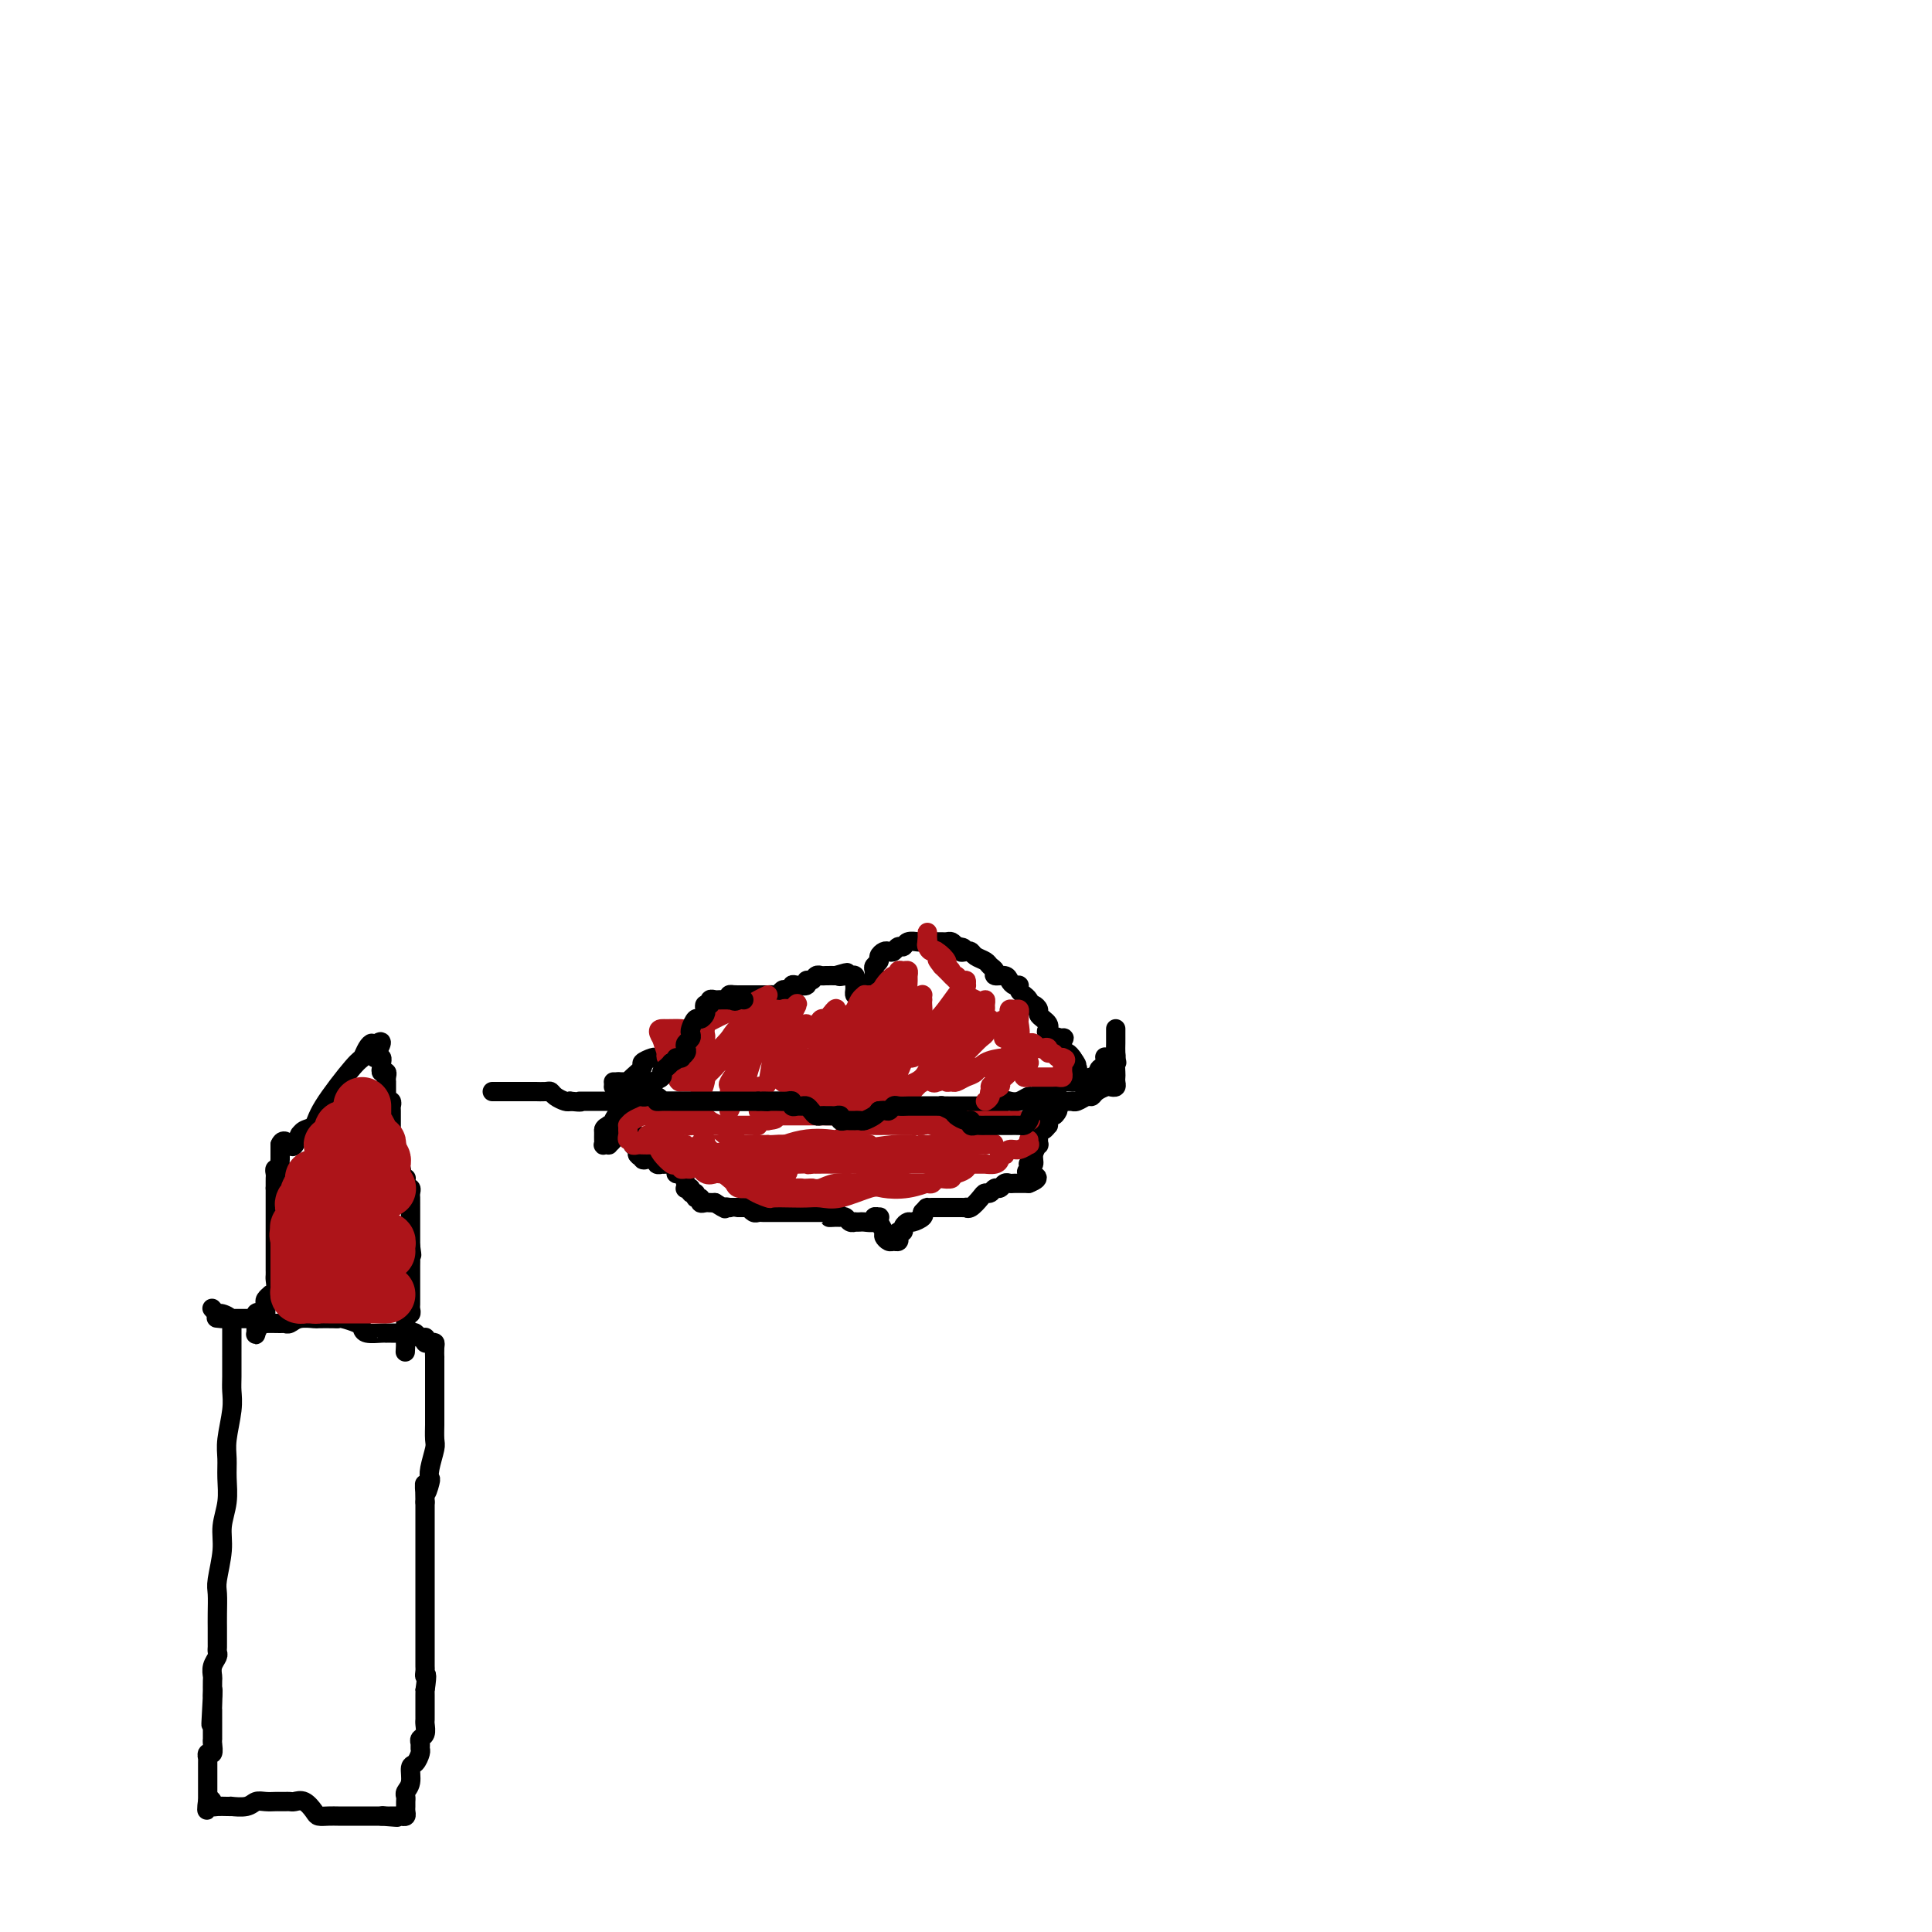 <svg viewBox='0 0 400 400' version='1.1' xmlns='http://www.w3.org/2000/svg' xmlns:xlink='http://www.w3.org/1999/xlink'><g fill='none' stroke='#000000' stroke-width='4' stroke-linecap='round' stroke-linejoin='round'><path d='M102,226c0.024,-0.000 0.048,-0.000 0,0c-0.048,0.000 -0.167,0.000 0,0c0.167,-0.000 0.622,-0.000 1,0c0.378,0.000 0.679,0.000 1,0c0.321,-0.000 0.662,-0.000 1,0c0.338,0.000 0.673,0.000 1,0c0.327,-0.000 0.646,-0.000 1,0c0.354,0.000 0.743,0.000 1,0c0.257,-0.000 0.384,-0.001 1,0c0.616,0.001 1.722,0.003 2,0c0.278,-0.003 -0.273,-0.011 0,0c0.273,0.011 1.369,0.042 2,0c0.631,-0.042 0.798,-0.155 1,0c0.202,0.155 0.439,0.580 1,1c0.561,0.420 1.446,0.834 2,1c0.554,0.166 0.777,0.083 1,0'/><path d='M118,228c2.941,0.309 2.293,0.083 2,0c-0.293,-0.083 -0.232,-0.022 0,0c0.232,0.022 0.635,0.006 1,0c0.365,-0.006 0.693,-0.002 1,0c0.307,0.002 0.593,0.000 1,0c0.407,-0.000 0.936,-0.000 1,0c0.064,0.000 -0.338,0.000 0,0c0.338,-0.000 1.414,-0.000 2,0c0.586,0.000 0.682,0.000 1,0c0.318,-0.000 0.859,-0.000 1,0c0.141,0.000 -0.117,0.000 0,0c0.117,-0.000 0.610,-0.000 1,0c0.390,0.000 0.678,0.000 1,0c0.322,-0.000 0.677,-0.000 1,0c0.323,0.000 0.615,0.000 1,0c0.385,-0.000 0.864,-0.000 1,0c0.136,0.000 -0.069,0.000 0,0c0.069,-0.000 0.414,-0.000 1,0c0.586,0.000 1.414,0.000 2,0c0.586,-0.000 0.929,-0.000 1,0c0.071,0.000 -0.131,0.000 0,0c0.131,-0.000 0.595,-0.000 1,0c0.405,0.000 0.752,0.000 1,0c0.248,0.000 0.398,0.000 1,0c0.602,0.000 1.656,0.000 2,0c0.344,0.000 -0.023,0.000 0,0c0.023,0.000 0.435,0.000 1,0c0.565,0.000 1.282,0.000 2,0'/><path d='M145,228c4.416,0.000 1.957,0.000 1,0c-0.957,0.000 -0.411,-0.000 0,0c0.411,0.000 0.689,-0.000 1,0c0.311,0.000 0.657,0.000 1,0c0.343,-0.000 0.683,0.000 1,0c0.317,0.000 0.610,0.000 1,0c0.390,0.000 0.878,0.000 1,0c0.122,-0.000 -0.121,0.000 0,0c0.121,0.000 0.606,-0.000 1,0c0.394,0.000 0.697,0.000 1,0c0.303,-0.000 0.607,0.000 1,0c0.393,0.000 0.875,0.000 1,0c0.125,-0.000 -0.107,-0.000 0,0c0.107,0.000 0.553,0.000 1,0c0.447,0.000 0.894,0.000 1,0c0.106,0.000 -0.130,0.000 0,0c0.130,0.000 0.626,0.000 1,0c0.374,0.000 0.625,0.000 1,0c0.375,0.000 0.874,0.000 1,0c0.126,0.000 -0.120,0.000 0,0c0.120,0.000 0.605,0.000 1,0c0.395,0.000 0.701,0.000 1,0c0.299,0.000 0.591,0.000 1,0c0.409,0.000 0.934,0.000 1,0c0.066,0.000 -0.328,0.000 0,0c0.328,0.000 1.380,0.000 2,0c0.620,0.000 0.810,0.000 1,0'/><path d='M167,228c3.643,0.000 1.750,0.000 1,0c-0.750,-0.000 -0.356,-0.000 0,0c0.356,0.000 0.674,0.000 1,0c0.326,-0.000 0.661,-0.000 1,0c0.339,0.000 0.682,0.000 1,0c0.318,-0.000 0.610,-0.001 1,0c0.390,0.001 0.878,0.004 1,0c0.122,-0.004 -0.122,-0.015 0,0c0.122,0.015 0.610,0.057 1,0c0.390,-0.057 0.682,-0.211 1,0c0.318,0.211 0.663,0.789 1,1c0.337,0.211 0.667,0.057 1,0c0.333,-0.057 0.668,-0.015 1,0c0.332,0.015 0.661,0.004 1,0c0.339,-0.004 0.690,-0.001 1,0c0.310,0.001 0.580,0.000 1,0c0.420,-0.000 0.989,-0.000 1,0c0.011,0.000 -0.537,0.000 0,0c0.537,-0.000 2.158,-0.000 3,0c0.842,0.000 0.903,0.000 1,0c0.097,-0.000 0.229,-0.000 1,0c0.771,0.000 2.181,0.000 3,0c0.819,-0.000 1.045,-0.000 1,0c-0.045,0.000 -0.363,0.000 0,0c0.363,-0.000 1.405,-0.000 2,0c0.595,0.000 0.741,0.000 1,0c0.259,-0.000 0.629,-0.000 1,0'/><path d='M195,229c4.223,0.155 0.782,0.041 0,0c-0.782,-0.041 1.095,-0.011 2,0c0.905,0.011 0.838,0.003 1,0c0.162,-0.003 0.554,-0.001 1,0c0.446,0.001 0.947,0.000 1,0c0.053,-0.000 -0.340,-0.000 0,0c0.340,0.000 1.415,0.000 2,0c0.585,-0.000 0.682,-0.000 1,0c0.318,0.000 0.859,0.001 1,0c0.141,-0.001 -0.117,-0.004 0,0c0.117,0.004 0.608,0.015 1,0c0.392,-0.015 0.685,-0.055 1,0c0.315,0.055 0.652,0.207 1,0c0.348,-0.207 0.708,-0.772 1,-1c0.292,-0.228 0.516,-0.118 1,0c0.484,0.118 1.228,0.242 2,0c0.772,-0.242 1.573,-0.852 2,-1c0.427,-0.148 0.481,0.167 1,0c0.519,-0.167 1.505,-0.815 2,-1c0.495,-0.185 0.500,0.094 1,0c0.500,-0.094 1.496,-0.561 2,-1c0.504,-0.439 0.516,-0.850 1,-1c0.484,-0.150 1.440,-0.039 2,0c0.560,0.039 0.725,0.008 1,0c0.275,-0.008 0.661,0.008 1,0c0.339,-0.008 0.630,-0.041 1,0c0.370,0.041 0.820,0.154 1,0c0.180,-0.154 0.090,-0.577 0,-1'/><path d='M226,223c5.266,-1.091 2.930,-0.818 2,-1c-0.930,-0.182 -0.456,-0.819 0,-1c0.456,-0.181 0.893,0.093 1,0c0.107,-0.093 -0.115,-0.553 0,-1c0.115,-0.447 0.567,-0.880 1,-1c0.433,-0.120 0.848,0.073 1,0c0.152,-0.073 0.041,-0.411 0,-1c-0.041,-0.589 -0.011,-1.429 0,-2c0.011,-0.571 0.003,-0.875 0,-1c-0.003,-0.125 -0.001,-0.072 0,0c0.001,0.072 0.000,0.164 0,0c-0.000,-0.164 -0.000,-0.583 0,-1c0.000,-0.417 0.000,-0.834 0,-1c-0.000,-0.166 -0.000,-0.083 0,0'/><path d='M128,224c0.000,0.341 0.001,0.682 0,1c-0.001,0.318 -0.003,0.614 0,2c0.003,1.386 0.011,3.864 0,5c-0.011,1.136 -0.040,0.931 0,1c0.040,0.069 0.151,0.410 0,1c-0.151,0.590 -0.562,1.427 -1,2c-0.438,0.573 -0.902,0.883 -1,1c-0.098,0.117 0.170,0.043 0,0c-0.170,-0.043 -0.778,-0.053 -1,0c-0.222,0.053 -0.060,0.169 0,0c0.060,-0.169 0.016,-0.622 0,-1c-0.016,-0.378 -0.005,-0.679 0,-1c0.005,-0.321 0.002,-0.660 0,-1'/><path d='M125,234c-0.065,-0.533 0.771,-0.866 1,-1c0.229,-0.134 -0.149,-0.068 0,0c0.149,0.068 0.825,0.138 1,0c0.175,-0.138 -0.150,-0.485 0,-1c0.150,-0.515 0.776,-1.199 1,-2c0.224,-0.801 0.045,-1.720 0,-2c-0.045,-0.280 0.044,0.079 0,0c-0.044,-0.079 -0.220,-0.598 0,-1c0.220,-0.402 0.838,-0.689 1,-1c0.162,-0.311 -0.130,-0.646 0,-1c0.130,-0.354 0.683,-0.725 1,-1c0.317,-0.275 0.400,-0.452 1,-1c0.600,-0.548 1.718,-1.467 2,-2c0.282,-0.533 -0.271,-0.682 0,-1c0.271,-0.318 1.364,-0.806 2,-1c0.636,-0.194 0.813,-0.093 1,0c0.187,0.093 0.384,0.179 1,0c0.616,-0.179 1.653,-0.622 2,-1c0.347,-0.378 0.005,-0.689 0,-1c-0.005,-0.311 0.327,-0.621 1,-1c0.673,-0.379 1.686,-0.826 2,-1c0.314,-0.174 -0.071,-0.074 0,0c0.071,0.074 0.596,0.122 1,0c0.404,-0.122 0.686,-0.414 1,-1c0.314,-0.586 0.662,-1.465 1,-2c0.338,-0.535 0.668,-0.724 1,-1c0.332,-0.276 0.666,-0.638 1,-1'/><path d='M147,210c2.907,-2.498 1.174,-1.244 1,-1c-0.174,0.244 1.210,-0.523 2,-1c0.790,-0.477 0.985,-0.664 1,-1c0.015,-0.336 -0.150,-0.822 0,-1c0.150,-0.178 0.614,-0.048 1,0c0.386,0.048 0.695,0.013 1,0c0.305,-0.013 0.607,-0.003 1,0c0.393,0.003 0.879,0.001 1,0c0.121,-0.001 -0.122,-0.000 0,0c0.122,0.000 0.610,-0.000 1,0c0.390,0.000 0.682,0.001 1,0c0.318,-0.001 0.663,-0.004 1,0c0.337,0.004 0.667,0.015 1,0c0.333,-0.015 0.667,-0.056 1,0c0.333,0.056 0.663,0.207 1,0c0.337,-0.207 0.680,-0.774 1,-1c0.320,-0.226 0.615,-0.112 1,0c0.385,0.112 0.859,0.222 1,0c0.141,-0.222 -0.050,-0.776 0,-1c0.050,-0.224 0.342,-0.116 1,0c0.658,0.116 1.682,0.241 2,0c0.318,-0.241 -0.071,-0.849 0,-1c0.071,-0.151 0.601,0.156 1,0c0.399,-0.156 0.668,-0.774 1,-1c0.332,-0.226 0.728,-0.061 1,0c0.272,0.061 0.419,0.016 1,0c0.581,-0.016 1.594,-0.005 2,0c0.406,0.005 0.203,0.002 0,0'/><path d='M173,202c4.205,-1.238 1.719,-0.333 1,0c-0.719,0.333 0.329,0.093 1,0c0.671,-0.093 0.964,-0.040 1,0c0.036,0.040 -0.187,0.066 0,0c0.187,-0.066 0.782,-0.225 1,0c0.218,0.225 0.058,0.835 0,1c-0.058,0.165 -0.013,-0.114 0,0c0.013,0.114 -0.007,0.620 0,1c0.007,0.380 0.041,0.635 0,1c-0.041,0.365 -0.155,0.840 0,1c0.155,0.160 0.580,0.005 1,0c0.420,-0.005 0.834,0.142 1,0c0.166,-0.142 0.083,-0.571 0,-1'/><path d='M179,205c1.171,0.513 1.098,0.296 1,0c-0.098,-0.296 -0.222,-0.671 0,-1c0.222,-0.329 0.791,-0.613 1,-1c0.209,-0.387 0.060,-0.877 0,-1c-0.060,-0.123 -0.031,0.122 0,0c0.031,-0.122 0.064,-0.611 0,-1c-0.064,-0.389 -0.224,-0.679 0,-1c0.224,-0.321 0.834,-0.673 1,-1c0.166,-0.327 -0.110,-0.627 0,-1c0.110,-0.373 0.607,-0.817 1,-1c0.393,-0.183 0.682,-0.105 1,0c0.318,0.105 0.667,0.238 1,0c0.333,-0.238 0.652,-0.849 1,-1c0.348,-0.151 0.727,0.156 1,0c0.273,-0.156 0.440,-0.774 1,-1c0.560,-0.226 1.512,-0.061 2,0c0.488,0.061 0.512,0.016 1,0c0.488,-0.016 1.440,-0.005 2,0c0.560,0.005 0.727,0.004 1,0c0.273,-0.004 0.650,-0.011 1,0c0.350,0.011 0.671,0.042 1,0c0.329,-0.042 0.665,-0.155 1,0c0.335,0.155 0.667,0.577 1,1'/><path d='M198,196c2.500,0.068 1.251,0.739 1,1c-0.251,0.261 0.496,0.111 1,0c0.504,-0.111 0.766,-0.185 1,0c0.234,0.185 0.439,0.628 1,1c0.561,0.372 1.478,0.673 2,1c0.522,0.327 0.651,0.679 1,1c0.349,0.321 0.919,0.612 1,1c0.081,0.388 -0.328,0.874 0,1c0.328,0.126 1.393,-0.107 2,0c0.607,0.107 0.755,0.554 1,1c0.245,0.446 0.586,0.889 1,1c0.414,0.111 0.899,-0.111 1,0c0.101,0.111 -0.183,0.555 0,1c0.183,0.445 0.833,0.890 1,1c0.167,0.110 -0.149,-0.115 0,0c0.149,0.115 0.762,0.570 1,1c0.238,0.430 0.102,0.836 0,1c-0.102,0.164 -0.168,0.085 0,0c0.168,-0.085 0.570,-0.178 1,0c0.430,0.178 0.886,0.625 1,1c0.114,0.375 -0.116,0.677 0,1c0.116,0.323 0.578,0.665 1,1c0.422,0.335 0.803,0.662 1,1c0.197,0.338 0.211,0.685 0,1c-0.211,0.315 -0.646,0.596 0,1c0.646,0.404 2.372,0.931 3,1c0.628,0.069 0.157,-0.318 0,0c-0.157,0.318 -0.001,1.343 0,2c0.001,0.657 -0.154,0.946 0,1c0.154,0.054 0.615,-0.127 1,0c0.385,0.127 0.692,0.564 1,1'/><path d='M222,219c1.946,2.653 0.312,1.285 0,1c-0.312,-0.285 0.700,0.511 1,1c0.300,0.489 -0.112,0.670 0,1c0.112,0.330 0.746,0.809 1,1c0.254,0.191 0.127,0.096 0,0'/><path d='M128,231c-0.122,0.022 -0.244,0.044 0,0c0.244,-0.044 0.854,-0.152 1,0c0.146,0.152 -0.171,0.566 0,1c0.171,0.434 0.831,0.890 1,1c0.169,0.110 -0.152,-0.125 0,0c0.152,0.125 0.776,0.611 1,1c0.224,0.389 0.046,0.682 0,1c-0.046,0.318 0.039,0.663 0,1c-0.039,0.337 -0.203,0.668 0,1c0.203,0.332 0.772,0.666 1,1c0.228,0.334 0.114,0.667 0,1'/><path d='M132,239c0.858,1.177 1.005,0.118 1,0c-0.005,-0.118 -0.160,0.704 0,1c0.160,0.296 0.635,0.065 1,0c0.365,-0.065 0.619,0.035 1,0c0.381,-0.035 0.890,-0.205 1,0c0.110,0.205 -0.178,0.786 0,1c0.178,0.214 0.822,0.060 1,0c0.178,-0.060 -0.111,-0.026 0,0c0.111,0.026 0.621,0.044 1,0c0.379,-0.044 0.627,-0.149 1,0c0.373,0.149 0.871,0.551 1,1c0.129,0.449 -0.110,0.944 0,1c0.110,0.056 0.569,-0.326 1,0c0.431,0.326 0.832,1.359 1,2c0.168,0.641 0.102,0.889 0,1c-0.102,0.111 -0.239,0.086 0,0c0.239,-0.086 0.853,-0.234 1,0c0.147,0.234 -0.172,0.851 0,1c0.172,0.149 0.834,-0.170 1,0c0.166,0.170 -0.163,0.830 0,1c0.163,0.170 0.817,-0.151 1,0c0.183,0.151 -0.106,0.772 0,1c0.106,0.228 0.605,0.061 1,0c0.395,-0.061 0.684,-0.018 1,0c0.316,0.018 0.658,0.009 1,0'/><path d='M148,249c2.865,1.773 2.028,1.207 2,1c-0.028,-0.207 0.753,-0.055 1,0c0.247,0.055 -0.040,0.014 0,0c0.040,-0.014 0.406,0.000 1,0c0.594,-0.000 1.416,-0.014 2,0c0.584,0.014 0.930,0.056 1,0c0.070,-0.056 -0.136,-0.211 0,0c0.136,0.211 0.615,0.789 1,1c0.385,0.211 0.677,0.057 1,0c0.323,-0.057 0.678,-0.015 1,0c0.322,0.015 0.611,0.004 1,0c0.389,-0.004 0.877,-0.001 1,0c0.123,0.001 -0.121,0.000 0,0c0.121,-0.000 0.605,-0.000 1,0c0.395,0.000 0.701,0.000 1,0c0.299,-0.000 0.591,-0.000 1,0c0.409,0.000 0.936,0.000 1,0c0.064,-0.000 -0.335,-0.000 0,0c0.335,0.000 1.403,0.000 2,0c0.597,-0.000 0.724,-0.000 1,0c0.276,0.000 0.703,0.000 1,0c0.297,-0.000 0.465,-0.000 1,0c0.535,0.000 1.439,0.000 2,0c0.561,-0.000 0.781,-0.000 1,0'/><path d='M172,251c3.665,0.537 0.827,0.880 0,1c-0.827,0.120 0.357,0.018 1,0c0.643,-0.018 0.746,0.048 1,0c0.254,-0.048 0.660,-0.209 1,0c0.340,0.209 0.615,0.788 1,1c0.385,0.212 0.882,0.058 1,0c0.118,-0.058 -0.141,-0.019 0,0c0.141,0.019 0.683,0.019 1,0c0.317,-0.019 0.411,-0.058 1,0c0.589,0.058 1.673,0.214 2,0c0.327,-0.214 -0.105,-0.797 0,-1c0.105,-0.203 0.745,-0.027 1,0c0.255,0.027 0.124,-0.094 0,0c-0.124,0.094 -0.241,0.403 0,1c0.241,0.597 0.839,1.481 1,2c0.161,0.519 -0.114,0.672 0,1c0.114,0.328 0.618,0.830 1,1c0.382,0.170 0.642,0.008 1,0c0.358,-0.008 0.813,0.139 1,0c0.187,-0.139 0.106,-0.563 0,-1c-0.106,-0.437 -0.237,-0.887 0,-1c0.237,-0.113 0.841,0.110 1,0c0.159,-0.110 -0.129,-0.554 0,-1c0.129,-0.446 0.674,-0.893 1,-1c0.326,-0.107 0.434,0.125 1,0c0.566,-0.125 1.590,-0.607 2,-1c0.410,-0.393 0.205,-0.696 0,-1'/><path d='M191,251c1.091,-1.155 0.817,-1.041 1,-1c0.183,0.041 0.823,0.011 1,0c0.177,-0.011 -0.107,-0.003 0,0c0.107,0.003 0.606,0.001 1,0c0.394,-0.001 0.683,-0.000 1,0c0.317,0.000 0.663,0.000 1,0c0.337,-0.000 0.664,-0.001 1,0c0.336,0.001 0.680,0.002 1,0c0.320,-0.002 0.614,-0.007 1,0c0.386,0.007 0.863,0.026 1,0c0.137,-0.026 -0.065,-0.097 0,0c0.065,0.097 0.399,0.362 1,0c0.601,-0.362 1.471,-1.350 2,-2c0.529,-0.650 0.719,-0.963 1,-1c0.281,-0.037 0.653,0.200 1,0c0.347,-0.200 0.669,-0.838 1,-1c0.331,-0.162 0.670,0.153 1,0c0.330,-0.153 0.652,-0.773 1,-1c0.348,-0.227 0.722,-0.061 1,0c0.278,0.061 0.459,0.016 1,0c0.541,-0.016 1.440,-0.005 2,0c0.560,0.005 0.780,0.002 1,0'/><path d='M213,245c3.403,-1.337 0.911,-1.679 0,-2c-0.911,-0.321 -0.240,-0.620 0,-1c0.240,-0.380 0.049,-0.839 0,-1c-0.049,-0.161 0.043,-0.023 0,0c-0.043,0.023 -0.222,-0.069 0,0c0.222,0.069 0.844,0.299 1,0c0.156,-0.299 -0.155,-1.128 0,-2c0.155,-0.872 0.776,-1.788 1,-2c0.224,-0.212 0.050,0.279 0,0c-0.050,-0.279 0.025,-1.328 0,-2c-0.025,-0.672 -0.150,-0.967 0,-1c0.150,-0.033 0.576,0.197 1,0c0.424,-0.197 0.845,-0.822 1,-1c0.155,-0.178 0.044,0.092 0,0c-0.044,-0.092 -0.022,-0.546 0,-1'/><path d='M217,232c0.785,-2.189 0.746,-1.161 1,-1c0.254,0.161 0.800,-0.545 1,-1c0.200,-0.455 0.054,-0.658 0,-1c-0.054,-0.342 -0.014,-0.823 0,-1c0.014,-0.177 0.004,-0.051 0,0c-0.004,0.051 -0.002,0.025 0,0'/></g>
<g fill='none' stroke='#AD1419' stroke-width='4' stroke-linecap='round' stroke-linejoin='round'><path d='M159,206c-0.741,0.355 -1.483,0.710 -2,1c-0.517,0.290 -0.811,0.516 -2,1c-1.189,0.484 -3.275,1.226 -5,2c-1.725,0.774 -3.091,1.581 -4,2c-0.909,0.419 -1.361,0.452 -2,1c-0.639,0.548 -1.464,1.613 -2,2c-0.536,0.387 -0.785,0.096 -1,0c-0.215,-0.096 -0.398,0.001 -1,0c-0.602,-0.001 -1.622,-0.102 -2,0c-0.378,0.102 -0.114,0.406 0,1c0.114,0.594 0.077,1.479 0,2c-0.077,0.521 -0.193,0.679 0,1c0.193,0.321 0.695,0.804 1,1c0.305,0.196 0.412,0.104 1,0c0.588,-0.104 1.658,-0.220 2,0c0.342,0.220 -0.045,0.777 0,1c0.045,0.223 0.523,0.111 1,0'/><path d='M143,221c0.888,0.980 0.608,0.432 1,0c0.392,-0.432 1.457,-0.746 2,-1c0.543,-0.254 0.565,-0.446 1,-1c0.435,-0.554 1.283,-1.469 2,-2c0.717,-0.531 1.302,-0.678 2,-1c0.698,-0.322 1.507,-0.819 2,-1c0.493,-0.181 0.670,-0.046 1,0c0.330,0.046 0.814,0.005 1,0c0.186,-0.005 0.075,0.027 0,0c-0.075,-0.027 -0.113,-0.113 0,0c0.113,0.113 0.377,0.426 0,1c-0.377,0.574 -1.396,1.411 -2,2c-0.604,0.589 -0.792,0.931 -1,1c-0.208,0.069 -0.437,-0.137 -1,0c-0.563,0.137 -1.461,0.615 -2,1c-0.539,0.385 -0.718,0.678 -1,1c-0.282,0.322 -0.667,0.675 -1,1c-0.333,0.325 -0.614,0.623 -1,1c-0.386,0.377 -0.877,0.833 -1,1c-0.123,0.167 0.121,0.045 0,0c-0.121,-0.045 -0.609,-0.011 -1,0c-0.391,0.011 -0.686,0.001 -1,0c-0.314,-0.001 -0.648,0.008 -1,0c-0.352,-0.008 -0.723,-0.033 -1,0c-0.277,0.033 -0.459,0.124 -1,-1c-0.541,-1.124 -1.440,-3.464 -2,-5c-0.560,-1.536 -0.780,-2.268 -1,-3'/><path d='M137,215c-1.251,-1.846 -0.377,-1.962 0,-2c0.377,-0.038 0.259,0.003 1,0c0.741,-0.003 2.342,-0.050 3,0c0.658,0.050 0.372,0.198 1,0c0.628,-0.198 2.169,-0.744 3,-1c0.831,-0.256 0.951,-0.224 1,0c0.049,0.224 0.027,0.641 0,1c-0.027,0.359 -0.060,0.659 0,1c0.060,0.341 0.212,0.721 0,1c-0.212,0.279 -0.789,0.456 -1,1c-0.211,0.544 -0.057,1.454 0,2c0.057,0.546 0.015,0.728 0,1c-0.015,0.272 -0.004,0.632 0,1c0.004,0.368 0.001,0.743 0,1c-0.001,0.257 -0.000,0.398 0,1c0.000,0.602 0.000,1.667 0,2c-0.000,0.333 0.000,-0.064 0,0c-0.000,0.064 -0.001,0.590 0,1c0.001,0.410 0.004,0.704 0,1c-0.004,0.296 -0.014,0.594 0,1c0.014,0.406 0.054,0.921 0,1c-0.054,0.079 -0.200,-0.278 0,-1c0.200,-0.722 0.746,-1.810 1,-3c0.254,-1.190 0.215,-2.483 1,-4c0.785,-1.517 2.392,-3.259 4,-5'/><path d='M151,215c1.531,-2.487 2.359,-2.705 3,-3c0.641,-0.295 1.094,-0.667 2,-1c0.906,-0.333 2.264,-0.627 3,-1c0.736,-0.373 0.850,-0.826 1,-1c0.150,-0.174 0.336,-0.068 1,0c0.664,0.068 1.804,0.099 2,0c0.196,-0.099 -0.553,-0.328 -1,0c-0.447,0.328 -0.591,1.213 -1,2c-0.409,0.787 -1.084,1.475 -2,2c-0.916,0.525 -2.074,0.885 -3,2c-0.926,1.115 -1.621,2.985 -2,4c-0.379,1.015 -0.441,1.175 -1,2c-0.559,0.825 -1.614,2.314 -2,3c-0.386,0.686 -0.104,0.567 0,1c0.104,0.433 0.030,1.416 0,2c-0.030,0.584 -0.016,0.767 0,1c0.016,0.233 0.033,0.517 0,1c-0.033,0.483 -0.117,1.167 0,1c0.117,-0.167 0.436,-1.185 1,-2c0.564,-0.815 1.372,-1.426 2,-3c0.628,-1.574 1.074,-4.110 2,-6c0.926,-1.890 2.331,-3.136 3,-4c0.669,-0.864 0.603,-1.348 1,-2c0.397,-0.652 1.256,-1.472 2,-2c0.744,-0.528 1.372,-0.764 2,-1'/><path d='M164,210c2.063,-3.466 0.722,-2.130 0,-1c-0.722,1.130 -0.824,2.054 -1,3c-0.176,0.946 -0.424,1.916 -1,3c-0.576,1.084 -1.479,2.284 -2,4c-0.521,1.716 -0.662,3.948 -1,5c-0.338,1.052 -0.875,0.926 -1,1c-0.125,0.074 0.163,0.350 0,1c-0.163,0.650 -0.776,1.674 -1,2c-0.224,0.326 -0.060,-0.048 0,0c0.060,0.048 0.014,0.516 0,1c-0.014,0.484 0.003,0.982 0,1c-0.003,0.018 -0.026,-0.444 0,-1c0.026,-0.556 0.100,-1.206 0,-2c-0.100,-0.794 -0.373,-1.732 0,-2c0.373,-0.268 1.391,0.136 2,-1c0.609,-1.136 0.808,-3.811 1,-5c0.192,-1.189 0.377,-0.893 1,-1c0.623,-0.107 1.682,-0.616 2,-1c0.318,-0.384 -0.107,-0.642 0,-1c0.107,-0.358 0.745,-0.817 1,-1c0.255,-0.183 0.128,-0.092 0,0'/><path d='M164,215c1.245,-2.247 0.856,-1.366 1,-1c0.144,0.366 0.821,0.216 1,0c0.179,-0.216 -0.142,-0.497 0,-1c0.142,-0.503 0.745,-1.228 1,-1c0.255,0.228 0.160,1.411 0,2c-0.160,0.589 -0.385,0.586 -1,1c-0.615,0.414 -1.619,1.246 -2,2c-0.381,0.754 -0.140,1.432 0,2c0.140,0.568 0.179,1.027 0,2c-0.179,0.973 -0.577,2.461 -1,3c-0.423,0.539 -0.870,0.130 -1,0c-0.130,-0.130 0.058,0.020 0,0c-0.058,-0.020 -0.363,-0.210 0,-1c0.363,-0.790 1.392,-2.179 2,-3c0.608,-0.821 0.793,-1.075 1,-2c0.207,-0.925 0.437,-2.520 1,-3c0.563,-0.480 1.460,0.156 2,0c0.540,-0.156 0.722,-1.104 1,-2c0.278,-0.896 0.652,-1.741 1,-2c0.348,-0.259 0.671,0.069 1,0c0.329,-0.069 0.665,-0.534 1,-1'/><path d='M172,210c1.621,-2.218 1.173,-0.764 1,0c-0.173,0.764 -0.070,0.837 0,1c0.070,0.163 0.107,0.414 0,1c-0.107,0.586 -0.357,1.505 -1,2c-0.643,0.495 -1.677,0.564 -2,1c-0.323,0.436 0.067,1.238 0,2c-0.067,0.762 -0.591,1.483 -1,2c-0.409,0.517 -0.702,0.831 -1,1c-0.298,0.169 -0.601,0.192 -1,1c-0.399,0.808 -0.895,2.400 -1,3c-0.105,0.600 0.181,0.209 0,0c-0.181,-0.209 -0.830,-0.236 -1,0c-0.170,0.236 0.139,0.733 0,1c-0.139,0.267 -0.725,0.303 -1,0c-0.275,-0.303 -0.240,-0.943 0,-1c0.240,-0.057 0.684,0.471 1,0c0.316,-0.471 0.504,-1.942 1,-3c0.496,-1.058 1.299,-1.703 2,-2c0.701,-0.297 1.301,-0.247 2,-1c0.699,-0.753 1.498,-2.310 2,-3c0.502,-0.690 0.708,-0.514 1,-1c0.292,-0.486 0.669,-1.633 1,-2c0.331,-0.367 0.614,0.046 1,0c0.386,-0.046 0.873,-0.551 1,-1c0.127,-0.449 -0.107,-0.843 0,-1c0.107,-0.157 0.553,-0.079 1,0'/><path d='M177,210c1.753,-1.989 0.636,0.037 0,1c-0.636,0.963 -0.791,0.863 -1,2c-0.209,1.137 -0.472,3.509 -1,5c-0.528,1.491 -1.322,2.099 -2,3c-0.678,0.901 -1.239,2.095 -2,3c-0.761,0.905 -1.720,1.521 -2,2c-0.280,0.479 0.120,0.819 0,1c-0.120,0.181 -0.761,0.201 -1,0c-0.239,-0.201 -0.077,-0.624 0,-1c0.077,-0.376 0.069,-0.705 0,-1c-0.069,-0.295 -0.197,-0.555 0,-1c0.197,-0.445 0.721,-1.074 1,-2c0.279,-0.926 0.312,-2.150 1,-3c0.688,-0.850 2.030,-1.328 3,-2c0.970,-0.672 1.569,-1.538 2,-2c0.431,-0.462 0.694,-0.521 1,-1c0.306,-0.479 0.657,-1.380 1,-2c0.343,-0.620 0.680,-0.960 1,-1c0.320,-0.040 0.625,0.220 1,0c0.375,-0.220 0.822,-0.920 1,-1c0.178,-0.080 0.089,0.460 0,1'/><path d='M180,211c1.539,-1.342 0.386,-0.698 0,0c-0.386,0.698 -0.005,1.452 0,2c0.005,0.548 -0.366,0.892 -1,2c-0.634,1.108 -1.533,2.979 -2,4c-0.467,1.021 -0.503,1.190 -1,2c-0.497,0.810 -1.455,2.260 -2,3c-0.545,0.740 -0.677,0.770 -1,1c-0.323,0.230 -0.835,0.661 -1,1c-0.165,0.339 0.019,0.585 0,1c-0.019,0.415 -0.240,1.000 0,1c0.240,0.000 0.942,-0.584 1,-1c0.058,-0.416 -0.528,-0.664 0,-2c0.528,-1.336 2.169,-3.759 3,-5c0.831,-1.241 0.853,-1.301 1,-2c0.147,-0.699 0.421,-2.036 1,-3c0.579,-0.964 1.464,-1.553 2,-2c0.536,-0.447 0.722,-0.751 1,-1c0.278,-0.249 0.649,-0.442 1,-1c0.351,-0.558 0.682,-1.481 1,-2c0.318,-0.519 0.621,-0.634 1,-1c0.379,-0.366 0.833,-0.983 1,-1c0.167,-0.017 0.048,0.567 0,1c-0.048,0.433 -0.024,0.717 0,1'/><path d='M185,209c1.898,-2.520 0.142,-0.319 -1,1c-1.142,1.319 -1.672,1.758 -2,3c-0.328,1.242 -0.456,3.288 -1,5c-0.544,1.712 -1.505,3.089 -2,4c-0.495,0.911 -0.525,1.355 -1,2c-0.475,0.645 -1.397,1.492 -2,2c-0.603,0.508 -0.889,0.679 -1,1c-0.111,0.321 -0.047,0.792 0,1c0.047,0.208 0.079,0.153 0,0c-0.079,-0.153 -0.268,-0.405 0,-2c0.268,-1.595 0.993,-4.535 2,-6c1.007,-1.465 2.297,-1.457 3,-2c0.703,-0.543 0.819,-1.637 1,-3c0.181,-1.363 0.426,-2.996 1,-4c0.574,-1.004 1.478,-1.378 2,-2c0.522,-0.622 0.661,-1.490 1,-2c0.339,-0.510 0.876,-0.662 1,-1c0.124,-0.338 -0.167,-0.862 0,-1c0.167,-0.138 0.791,0.109 1,0c0.209,-0.109 0.004,-0.573 0,-1c-0.004,-0.427 0.195,-0.815 0,-1c-0.195,-0.185 -0.783,-0.165 -1,0c-0.217,0.165 -0.062,0.476 0,1c0.062,0.524 0.031,1.262 0,2'/><path d='M186,206c-0.193,0.324 -0.177,-0.367 -1,0c-0.823,0.367 -2.485,1.791 -3,3c-0.515,1.209 0.118,2.201 0,3c-0.118,0.799 -0.987,1.404 -2,3c-1.013,1.596 -2.169,4.183 -3,6c-0.831,1.817 -1.336,2.865 -2,4c-0.664,1.135 -1.487,2.356 -2,3c-0.513,0.644 -0.714,0.710 -1,1c-0.286,0.290 -0.655,0.804 -1,1c-0.345,0.196 -0.667,0.075 -1,0c-0.333,-0.075 -0.679,-0.102 -1,0c-0.321,0.102 -0.619,0.334 -1,0c-0.381,-0.334 -0.845,-1.234 -1,-2c-0.155,-0.766 0.000,-1.400 0,-2c-0.000,-0.600 -0.155,-1.168 0,-2c0.155,-0.832 0.622,-1.927 1,-3c0.378,-1.073 0.668,-2.122 1,-3c0.332,-0.878 0.705,-1.583 1,-2c0.295,-0.417 0.513,-0.544 1,-1c0.487,-0.456 1.243,-1.239 2,-2c0.757,-0.761 1.513,-1.500 2,-2c0.487,-0.500 0.704,-0.761 1,-1c0.296,-0.239 0.671,-0.456 1,-1c0.329,-0.544 0.614,-1.414 1,-2c0.386,-0.586 0.874,-0.889 1,-1c0.126,-0.111 -0.111,-0.030 0,0c0.111,0.030 0.568,0.008 1,0c0.432,-0.008 0.838,-0.002 1,0c0.162,0.002 0.081,0.001 0,0'/><path d='M181,206c1.839,-1.717 0.437,-0.009 0,1c-0.437,1.009 0.090,1.318 0,2c-0.090,0.682 -0.798,1.738 -1,2c-0.202,0.262 0.104,-0.270 0,0c-0.104,0.270 -0.616,1.340 -1,2c-0.384,0.660 -0.639,0.909 -1,1c-0.361,0.091 -0.828,0.025 -1,0c-0.172,-0.025 -0.049,-0.007 0,0c0.049,0.007 0.025,0.004 0,0'/><path d='M191,207c-0.939,0.336 -1.879,0.673 -2,1c-0.121,0.327 0.576,0.645 0,2c-0.576,1.355 -2.425,3.749 -3,5c-0.575,1.251 0.124,1.360 0,2c-0.124,0.640 -1.069,1.811 -2,3c-0.931,1.189 -1.846,2.395 -2,3c-0.154,0.605 0.454,0.607 0,1c-0.454,0.393 -1.972,1.177 -3,2c-1.028,0.823 -1.568,1.685 -2,2c-0.432,0.315 -0.757,0.081 -1,0c-0.243,-0.081 -0.405,-0.011 -1,0c-0.595,0.011 -1.624,-0.039 -2,0c-0.376,0.039 -0.101,0.167 0,0c0.101,-0.167 0.027,-0.630 0,-1c-0.027,-0.370 -0.006,-0.649 0,-1c0.006,-0.351 -0.001,-0.774 0,-1c0.001,-0.226 0.011,-0.253 0,-1c-0.011,-0.747 -0.041,-2.213 0,-3c0.041,-0.787 0.155,-0.896 0,-1c-0.155,-0.104 -0.578,-0.203 0,-1c0.578,-0.797 2.155,-2.291 3,-3c0.845,-0.709 0.956,-0.631 1,-1c0.044,-0.369 0.022,-1.184 0,-2'/><path d='M177,213c1.252,-2.905 2.380,-2.667 3,-3c0.620,-0.333 0.730,-1.237 1,-2c0.270,-0.763 0.698,-1.385 1,-2c0.302,-0.615 0.476,-1.222 1,-2c0.524,-0.778 1.398,-1.726 2,-2c0.602,-0.274 0.932,0.126 1,0c0.068,-0.126 -0.125,-0.778 0,-1c0.125,-0.222 0.569,-0.015 1,0c0.431,0.015 0.849,-0.164 1,0c0.151,0.164 0.033,0.670 0,1c-0.033,0.330 0.018,0.482 0,1c-0.018,0.518 -0.104,1.401 0,2c0.104,0.599 0.397,0.913 0,2c-0.397,1.087 -1.483,2.945 -2,4c-0.517,1.055 -0.464,1.305 -1,2c-0.536,0.695 -1.660,1.834 -2,3c-0.340,1.166 0.105,2.359 0,3c-0.105,0.641 -0.760,0.730 -1,1c-0.240,0.270 -0.064,0.722 0,1c0.064,0.278 0.017,0.384 0,1c-0.017,0.616 -0.005,1.742 0,2c0.005,0.258 0.001,-0.354 0,0c-0.001,0.354 -0.000,1.672 0,2c0.000,0.328 0.000,-0.336 0,-1'/><path d='M182,225c-1.097,3.601 -0.839,0.602 0,-1c0.839,-1.602 2.258,-1.809 3,-2c0.742,-0.191 0.807,-0.366 1,-1c0.193,-0.634 0.514,-1.727 1,-2c0.486,-0.273 1.139,0.274 2,0c0.861,-0.274 1.932,-1.368 3,-3c1.068,-1.632 2.132,-3.803 3,-5c0.868,-1.197 1.539,-1.422 2,-2c0.461,-0.578 0.712,-1.510 1,-2c0.288,-0.490 0.614,-0.539 1,-1c0.386,-0.461 0.832,-1.335 1,-2c0.168,-0.665 0.058,-1.120 0,-1c-0.058,0.120 -0.064,0.816 0,1c0.064,0.184 0.197,-0.146 0,0c-0.197,0.146 -0.723,0.766 -1,1c-0.277,0.234 -0.304,0.082 -1,1c-0.696,0.918 -2.060,2.907 -3,4c-0.940,1.093 -1.455,1.289 -2,2c-0.545,0.711 -1.121,1.938 -2,3c-0.879,1.062 -2.063,1.959 -3,3c-0.937,1.041 -1.628,2.226 -2,3c-0.372,0.774 -0.425,1.136 -1,2c-0.575,0.864 -1.671,2.229 -2,3c-0.329,0.771 0.108,0.949 0,1c-0.108,0.051 -0.760,-0.025 -1,0c-0.240,0.025 -0.069,0.150 0,0c0.069,-0.150 0.034,-0.575 0,-1'/><path d='M182,226c-3.011,3.670 -1.539,1.344 -1,0c0.539,-1.344 0.143,-1.708 0,-2c-0.143,-0.292 -0.034,-0.512 0,-1c0.034,-0.488 -0.009,-1.242 0,-2c0.009,-0.758 0.068,-1.518 0,-2c-0.068,-0.482 -0.265,-0.684 0,-1c0.265,-0.316 0.992,-0.746 1,-1c0.008,-0.254 -0.702,-0.331 0,-1c0.702,-0.669 2.815,-1.930 4,-3c1.185,-1.070 1.442,-1.948 2,-3c0.558,-1.052 1.418,-2.279 2,-3c0.582,-0.721 0.888,-0.937 1,-1c0.112,-0.063 0.031,0.027 0,0c-0.031,-0.027 -0.010,-0.172 0,0c0.010,0.172 0.010,0.660 0,1c-0.010,0.340 -0.030,0.532 0,1c0.030,0.468 0.109,1.210 0,2c-0.109,0.790 -0.407,1.626 -1,3c-0.593,1.374 -1.482,3.285 -2,4c-0.518,0.715 -0.665,0.233 -1,1c-0.335,0.767 -0.860,2.783 -1,4c-0.140,1.217 0.103,1.633 0,2c-0.103,0.367 -0.551,0.683 -1,1'/><path d='M185,225c-0.711,2.998 0.012,1.493 0,1c-0.012,-0.493 -0.759,0.025 -1,0c-0.241,-0.025 0.022,-0.594 0,-1c-0.022,-0.406 -0.331,-0.650 0,-1c0.331,-0.350 1.300,-0.805 2,-2c0.700,-1.195 1.131,-3.131 2,-4c0.869,-0.869 2.177,-0.670 3,-1c0.823,-0.330 1.162,-1.188 2,-2c0.838,-0.812 2.175,-1.579 3,-2c0.825,-0.421 1.139,-0.496 2,-1c0.861,-0.504 2.269,-1.439 3,-2c0.731,-0.561 0.785,-0.750 1,-1c0.215,-0.250 0.592,-0.560 1,-1c0.408,-0.440 0.846,-1.008 1,-1c0.154,0.008 0.025,0.592 0,1c-0.025,0.408 0.053,0.638 0,1c-0.053,0.362 -0.236,0.855 -1,2c-0.764,1.145 -2.108,2.943 -3,4c-0.892,1.057 -1.332,1.375 -2,2c-0.668,0.625 -1.564,1.559 -3,3c-1.436,1.441 -3.412,3.390 -4,4c-0.588,0.610 0.210,-0.119 0,0c-0.210,0.119 -1.429,1.087 -2,2c-0.571,0.913 -0.493,1.770 -1,2c-0.507,0.230 -1.598,-0.169 -2,0c-0.402,0.169 -0.115,0.905 0,1c0.115,0.095 0.057,-0.453 0,-1'/><path d='M186,228c-2.633,2.974 -0.716,0.408 0,-1c0.716,-1.408 0.229,-1.659 1,-2c0.771,-0.341 2.798,-0.774 4,-2c1.202,-1.226 1.579,-3.247 2,-4c0.421,-0.753 0.887,-0.239 2,-1c1.113,-0.761 2.873,-2.797 4,-4c1.127,-1.203 1.623,-1.572 2,-2c0.377,-0.428 0.637,-0.914 1,-1c0.363,-0.086 0.829,0.228 1,0c0.171,-0.228 0.046,-0.997 0,-1c-0.046,-0.003 -0.014,0.759 0,1c0.014,0.241 0.011,-0.039 0,0c-0.011,0.039 -0.031,0.396 0,1c0.031,0.604 0.113,1.456 0,2c-0.113,0.544 -0.420,0.780 -1,1c-0.580,0.220 -1.433,0.425 -2,1c-0.567,0.575 -0.848,1.521 -1,2c-0.152,0.479 -0.175,0.493 -1,1c-0.825,0.507 -2.452,1.509 -3,2c-0.548,0.491 -0.016,0.471 0,1c0.016,0.529 -0.483,1.606 -1,2c-0.517,0.394 -1.050,0.106 -1,0c0.050,-0.106 0.684,-0.028 1,0c0.316,0.028 0.316,0.008 1,-1c0.684,-1.008 2.053,-3.002 3,-4c0.947,-0.998 1.474,-0.999 2,-1'/><path d='M200,218c1.531,-1.555 2.358,-2.444 3,-3c0.642,-0.556 1.100,-0.780 1,-1c-0.100,-0.220 -0.756,-0.437 0,-1c0.756,-0.563 2.924,-1.472 4,-2c1.076,-0.528 1.059,-0.674 1,-1c-0.059,-0.326 -0.159,-0.830 0,-1c0.159,-0.170 0.578,-0.006 1,0c0.422,0.006 0.847,-0.147 1,0c0.153,0.147 0.034,0.595 0,1c-0.034,0.405 0.017,0.768 0,1c-0.017,0.232 -0.102,0.332 0,1c0.102,0.668 0.391,1.904 0,3c-0.391,1.096 -1.462,2.051 -2,3c-0.538,0.949 -0.541,1.891 -1,3c-0.459,1.109 -1.372,2.385 -2,3c-0.628,0.615 -0.969,0.568 -1,1c-0.031,0.432 0.248,1.342 0,2c-0.248,0.658 -1.024,1.063 -1,1c0.024,-0.063 0.846,-0.594 1,-1c0.154,-0.406 -0.362,-0.686 0,-1c0.362,-0.314 1.603,-0.661 2,-1c0.397,-0.339 -0.048,-0.668 0,-1c0.048,-0.332 0.590,-0.666 1,-1c0.410,-0.334 0.687,-0.667 1,-1c0.313,-0.333 0.661,-0.667 1,-1c0.339,-0.333 0.670,-0.667 1,-1'/><path d='M211,220c1.182,-1.312 1.138,-1.091 1,-1c-0.138,0.091 -0.368,0.051 -1,0c-0.632,-0.051 -1.665,-0.115 -3,0c-1.335,0.115 -2.973,0.409 -4,1c-1.027,0.591 -1.443,1.480 -2,2c-0.557,0.520 -1.257,0.673 -2,1c-0.743,0.327 -1.531,0.830 -2,1c-0.469,0.170 -0.620,0.007 -1,0c-0.380,-0.007 -0.989,0.143 -1,0c-0.011,-0.143 0.577,-0.578 1,-1c0.423,-0.422 0.681,-0.831 1,-1c0.319,-0.169 0.700,-0.097 1,0c0.300,0.097 0.518,0.218 1,0c0.482,-0.218 1.228,-0.776 2,-1c0.772,-0.224 1.569,-0.112 2,0c0.431,0.112 0.497,0.226 1,0c0.503,-0.226 1.444,-0.793 2,-1c0.556,-0.207 0.726,-0.056 1,0c0.274,0.056 0.651,0.015 1,0c0.349,-0.015 0.671,-0.004 1,0c0.329,0.004 0.665,0.001 1,0c0.335,-0.001 0.667,-0.001 1,0'/><path d='M212,220c2.161,-0.437 0.563,0.471 0,1c-0.563,0.529 -0.091,0.678 0,1c0.091,0.322 -0.197,0.818 0,1c0.197,0.182 0.880,0.049 1,0c0.120,-0.049 -0.322,-0.013 0,0c0.322,0.013 1.410,0.004 2,0c0.590,-0.004 0.683,-0.001 1,0c0.317,0.001 0.859,0.001 1,0c0.141,-0.001 -0.120,-0.003 0,0c0.120,0.003 0.621,0.012 1,0c0.379,-0.012 0.638,-0.045 1,0c0.362,0.045 0.829,0.167 1,0c0.171,-0.167 0.046,-0.622 0,-1c-0.046,-0.378 -0.013,-0.679 0,-1c0.013,-0.321 0.007,-0.660 0,-1'/><path d='M220,220c1.224,-0.686 0.286,-0.901 0,-1c-0.286,-0.099 0.082,-0.083 0,0c-0.082,0.083 -0.613,0.232 -1,0c-0.387,-0.232 -0.628,-0.846 -1,-1c-0.372,-0.154 -0.873,0.151 -1,0c-0.127,-0.151 0.120,-0.758 0,-1c-0.120,-0.242 -0.609,-0.118 -1,0c-0.391,0.118 -0.685,0.229 -1,0c-0.315,-0.229 -0.652,-0.797 -1,-1c-0.348,-0.203 -0.707,-0.040 -1,0c-0.293,0.040 -0.520,-0.044 -1,0c-0.480,0.044 -1.212,0.216 -2,0c-0.788,-0.216 -1.632,-0.818 -2,-1c-0.368,-0.182 -0.259,0.058 0,0c0.259,-0.058 0.668,-0.415 0,-1c-0.668,-0.585 -2.413,-1.400 -3,-2c-0.587,-0.600 -0.015,-0.987 0,-1c0.015,-0.013 -0.525,0.347 -1,0c-0.475,-0.347 -0.883,-1.402 -1,-2c-0.117,-0.598 0.057,-0.738 0,-1c-0.057,-0.262 -0.343,-0.647 -1,-1c-0.657,-0.353 -1.683,-0.673 -2,-1c-0.317,-0.327 0.074,-0.661 0,-1c-0.074,-0.339 -0.614,-0.685 -1,-1c-0.386,-0.315 -0.619,-0.600 -1,-1c-0.381,-0.400 -0.910,-0.915 -1,-1c-0.090,-0.085 0.260,0.262 0,0c-0.260,-0.262 -1.130,-1.131 -2,-2'/><path d='M195,200c-1.962,-2.423 -0.368,-0.981 0,-1c0.368,-0.019 -0.490,-1.498 -1,-2c-0.510,-0.502 -0.673,-0.026 -1,0c-0.327,0.026 -0.819,-0.396 -1,-1c-0.181,-0.604 -0.050,-1.388 0,-2c0.050,-0.612 0.019,-1.052 0,-1c-0.019,0.052 -0.025,0.595 0,1c0.025,0.405 0.083,0.672 0,1c-0.083,0.328 -0.305,0.717 0,1c0.305,0.283 1.139,0.458 2,1c0.861,0.542 1.750,1.450 2,2c0.250,0.550 -0.139,0.742 0,1c0.139,0.258 0.807,0.583 1,1c0.193,0.417 -0.088,0.928 0,1c0.088,0.072 0.545,-0.294 1,0c0.455,0.294 0.906,1.249 1,2c0.094,0.751 -0.171,1.297 0,2c0.171,0.703 0.778,1.561 1,2c0.222,0.439 0.060,0.458 0,1c-0.060,0.542 -0.016,1.608 0,2c0.016,0.392 0.005,0.112 0,0c-0.005,-0.112 -0.002,-0.056 0,0'/><path d='M134,235c0.325,-0.182 0.650,-0.364 1,0c0.350,0.364 0.725,1.273 1,2c0.275,0.727 0.451,1.270 1,2c0.549,0.730 1.470,1.645 2,2c0.530,0.355 0.667,0.148 1,0c0.333,-0.148 0.860,-0.239 1,0c0.140,0.239 -0.107,0.806 0,1c0.107,0.194 0.567,0.014 1,0c0.433,-0.014 0.838,0.139 1,0c0.162,-0.139 0.081,-0.569 0,-1'/><path d='M143,241c1.438,0.685 0.533,-0.604 0,-1c-0.533,-0.396 -0.692,0.100 -1,0c-0.308,-0.100 -0.764,-0.797 -1,-1c-0.236,-0.203 -0.253,0.089 -1,0c-0.747,-0.089 -2.224,-0.560 -3,-1c-0.776,-0.440 -0.852,-0.850 -1,-1c-0.148,-0.150 -0.369,-0.039 -1,0c-0.631,0.039 -1.671,0.006 -2,0c-0.329,-0.006 0.052,0.013 0,0c-0.052,-0.013 -0.536,-0.059 -1,0c-0.464,0.059 -0.909,0.223 -1,0c-0.091,-0.223 0.172,-0.834 0,-1c-0.172,-0.166 -0.779,0.114 -1,0c-0.221,-0.114 -0.058,-0.622 0,-1c0.058,-0.378 0.009,-0.627 0,-1c-0.009,-0.373 0.021,-0.871 0,-1c-0.021,-0.129 -0.094,0.109 0,0c0.094,-0.109 0.355,-0.565 1,-1c0.645,-0.435 1.674,-0.848 2,-1c0.326,-0.152 -0.050,-0.043 0,0c0.050,0.043 0.525,0.022 1,0'/><path d='M134,231c1.024,-0.774 1.584,-0.207 2,0c0.416,0.207 0.689,0.056 1,0c0.311,-0.056 0.662,-0.015 1,0c0.338,0.015 0.664,0.004 1,0c0.336,-0.004 0.682,-0.002 1,0c0.318,0.002 0.610,0.004 1,0c0.390,-0.004 0.880,-0.015 1,0c0.120,0.015 -0.128,0.056 0,0c0.128,-0.056 0.634,-0.207 1,0c0.366,0.207 0.593,0.774 1,1c0.407,0.226 0.996,0.113 1,0c0.004,-0.113 -0.577,-0.226 -1,0c-0.423,0.226 -0.690,0.793 -1,1c-0.310,0.207 -0.664,0.056 -1,0c-0.336,-0.056 -0.655,-0.015 -1,0c-0.345,0.015 -0.717,0.004 -1,0c-0.283,-0.004 -0.478,-0.001 -1,0c-0.522,0.001 -1.371,0.000 -2,0c-0.629,-0.000 -1.037,-0.000 -1,0c0.037,0.000 0.518,0.000 1,0'/><path d='M137,233c-0.733,0.309 0.433,0.083 1,0c0.567,-0.083 0.534,-0.022 1,0c0.466,0.022 1.430,0.006 2,0c0.570,-0.006 0.744,-0.002 1,0c0.256,0.002 0.593,0.000 1,0c0.407,-0.000 0.882,-0.000 1,0c0.118,0.000 -0.123,0.000 0,0c0.123,-0.000 0.609,-0.000 1,0c0.391,0.000 0.686,0.000 1,0c0.314,-0.000 0.647,-0.000 1,0c0.353,0.000 0.724,0.000 1,0c0.276,-0.000 0.455,-0.000 1,0c0.545,0.000 1.455,0.000 2,0c0.545,-0.000 0.723,-0.000 1,0c0.277,0.000 0.653,0.001 1,0c0.347,-0.001 0.667,-0.004 1,0c0.333,0.004 0.681,0.015 1,0c0.319,-0.015 0.610,-0.057 1,0c0.390,0.057 0.878,0.211 1,0c0.122,-0.211 -0.121,-0.788 0,-1c0.121,-0.212 0.606,-0.061 1,0c0.394,0.061 0.697,0.030 1,0'/><path d='M159,232c3.355,-0.381 0.744,-0.834 0,-1c-0.744,-0.166 0.379,-0.044 1,0c0.621,0.044 0.740,0.012 1,0c0.260,-0.012 0.661,-0.003 1,0c0.339,0.003 0.616,0.001 1,0c0.384,-0.001 0.876,-0.000 1,0c0.124,0.000 -0.120,0.000 0,0c0.120,-0.000 0.604,-0.000 1,0c0.396,0.000 0.705,0.000 1,0c0.295,-0.000 0.576,-0.000 1,0c0.424,0.000 0.992,0.000 1,0c0.008,-0.000 -0.545,-0.000 0,0c0.545,0.000 2.186,0.000 3,0c0.814,-0.000 0.800,-0.000 1,0c0.200,0.000 0.614,0.000 1,0c0.386,-0.000 0.743,-0.000 1,0c0.257,0.000 0.415,0.000 1,0c0.585,-0.000 1.596,-0.000 2,0c0.404,0.000 0.202,0.000 0,0'/><path d='M177,231c2.901,-0.155 1.155,-0.042 1,0c-0.155,0.042 1.282,0.011 2,0c0.718,-0.011 0.717,-0.004 1,0c0.283,0.004 0.849,0.005 1,0c0.151,-0.005 -0.113,-0.015 0,0c0.113,0.015 0.604,0.057 1,0c0.396,-0.057 0.698,-0.211 1,0c0.302,0.211 0.606,0.789 1,1c0.394,0.211 0.879,0.057 1,0c0.121,-0.057 -0.123,-0.015 0,0c0.123,0.015 0.611,0.004 1,0c0.389,-0.004 0.678,-0.001 1,0c0.322,0.001 0.678,0.000 1,0c0.322,-0.000 0.611,-0.000 1,0c0.389,0.000 0.877,0.000 1,0c0.123,-0.000 -0.121,-0.000 0,0c0.121,0.000 0.606,0.000 1,0c0.394,-0.000 0.697,-0.000 1,0c0.303,0.000 0.607,0.000 1,0c0.393,-0.000 0.875,-0.000 1,0c0.125,0.000 -0.107,0.000 0,0c0.107,-0.000 0.554,-0.000 1,0'/><path d='M196,232c3.139,0.155 1.485,0.041 1,0c-0.485,-0.041 0.199,-0.011 1,0c0.801,0.011 1.720,0.003 2,0c0.280,-0.003 -0.080,-0.001 0,0c0.080,0.001 0.599,0.000 1,0c0.401,-0.000 0.685,-0.000 1,0c0.315,0.000 0.661,0.000 1,0c0.339,-0.000 0.669,-0.000 1,0c0.331,0.000 0.662,0.000 1,0c0.338,-0.000 0.682,-0.000 1,0c0.318,0.000 0.610,0.000 1,0c0.390,-0.000 0.878,-0.000 1,0c0.122,0.000 -0.122,0.000 0,0c0.122,-0.000 0.610,-0.000 1,0c0.390,0.000 0.682,0.000 1,0c0.318,-0.000 0.662,-0.000 1,0c0.338,0.000 0.669,0.000 1,0'/><path d='M212,232c2.702,0.000 1.458,0.000 1,0c-0.458,0.000 -0.131,0.000 0,0c0.131,0.000 0.065,0.000 0,0'/><path d='M213,236c-0.047,0.455 -0.094,0.910 0,1c0.094,0.090 0.327,-0.186 0,0c-0.327,0.186 -1.216,0.834 -2,1c-0.784,0.166 -1.463,-0.149 -2,0c-0.537,0.149 -0.930,0.762 -1,1c-0.070,0.238 0.184,0.102 0,0c-0.184,-0.102 -0.806,-0.171 -1,0c-0.194,0.171 0.040,0.582 0,1c-0.040,0.418 -0.353,0.844 -1,1c-0.647,0.156 -1.626,0.042 -2,0c-0.374,-0.042 -0.142,-0.011 0,0c0.142,0.011 0.193,0.003 0,0c-0.193,-0.003 -0.629,-0.001 -1,0c-0.371,0.001 -0.677,0.000 -1,0c-0.323,-0.000 -0.661,-0.000 -1,0'/><path d='M201,241c-2.096,0.708 -1.337,-0.022 -1,0c0.337,0.022 0.250,0.794 0,1c-0.250,0.206 -0.663,-0.155 -1,0c-0.337,0.155 -0.597,0.826 -1,1c-0.403,0.174 -0.948,-0.151 -1,0c-0.052,0.151 0.389,0.776 0,1c-0.389,0.224 -1.610,0.046 -2,0c-0.390,-0.046 0.050,0.040 0,0c-0.050,-0.040 -0.591,-0.207 -1,0c-0.409,0.207 -0.687,0.788 -1,1c-0.313,0.212 -0.661,0.057 -1,0c-0.339,-0.057 -0.668,-0.015 -1,0c-0.332,0.015 -0.666,0.004 -1,0c-0.334,-0.004 -0.667,-0.001 -1,0c-0.333,0.001 -0.667,0.000 -1,0c-0.333,-0.000 -0.666,-0.000 -1,0c-0.334,0.000 -0.668,0.000 -1,0c-0.332,-0.000 -0.663,-0.000 -1,0c-0.337,0.000 -0.682,0.000 -1,0c-0.318,-0.000 -0.610,-0.000 -1,0c-0.390,0.000 -0.878,0.000 -1,0c-0.122,-0.000 0.121,-0.000 0,0c-0.121,0.000 -0.607,0.000 -1,0c-0.393,-0.000 -0.692,-0.001 -1,0c-0.308,0.001 -0.624,0.004 -1,0c-0.376,-0.004 -0.811,-0.015 -1,0c-0.189,0.015 -0.133,0.056 -1,0c-0.867,-0.056 -2.656,-0.207 -4,0c-1.344,0.207 -2.241,0.774 -3,1c-0.759,0.226 -1.379,0.113 -2,0'/><path d='M168,246c-4.041,0.155 -2.143,0.041 -2,0c0.143,-0.041 -1.467,-0.011 -2,0c-0.533,0.011 0.012,0.003 0,0c-0.012,-0.003 -0.580,-0.001 -1,0c-0.420,0.001 -0.690,0.000 -1,0c-0.310,-0.000 -0.659,-0.000 -1,0c-0.341,0.000 -0.674,0.000 -1,0c-0.326,-0.000 -0.646,-0.000 -1,0c-0.354,0.000 -0.743,0.001 -1,0c-0.257,-0.001 -0.384,-0.003 -1,0c-0.616,0.003 -1.723,0.012 -2,0c-0.277,-0.012 0.275,-0.046 0,0c-0.275,0.046 -1.376,0.170 -2,0c-0.624,-0.170 -0.772,-0.634 -1,-1c-0.228,-0.366 -0.538,-0.634 -1,-1c-0.462,-0.366 -1.077,-0.830 -1,-1c0.077,-0.170 0.847,-0.046 1,0c0.153,0.046 -0.310,0.012 0,0c0.310,-0.012 1.392,-0.003 2,0c0.608,0.003 0.740,0.001 1,0c0.260,-0.001 0.647,-0.000 1,0c0.353,0.000 0.672,0.000 1,0c0.328,-0.000 0.664,-0.000 1,0'/><path d='M157,243c1.195,-0.002 0.684,-0.008 1,0c0.316,0.008 1.459,0.030 2,0c0.541,-0.030 0.481,-0.113 1,0c0.519,0.113 1.618,0.423 2,0c0.382,-0.423 0.047,-1.577 1,-2c0.953,-0.423 3.194,-0.113 4,0c0.806,0.113 0.176,0.030 1,0c0.824,-0.030 3.103,-0.008 4,0c0.897,0.008 0.413,0.002 1,0c0.587,-0.002 2.245,-0.001 3,0c0.755,0.001 0.608,0.000 1,0c0.392,-0.000 1.323,-0.000 2,0c0.677,0.000 1.102,0.000 2,0c0.898,-0.000 2.271,-0.000 3,0c0.729,0.000 0.814,0.000 1,0c0.186,-0.000 0.474,0.000 1,0c0.526,-0.000 1.289,-0.000 2,0c0.711,0.000 1.369,0.000 2,0c0.631,-0.000 1.233,-0.000 2,0c0.767,0.000 1.697,0.000 2,0c0.303,-0.000 -0.020,-0.001 0,0c0.020,0.001 0.385,0.003 1,0c0.615,-0.003 1.481,-0.012 2,0c0.519,0.012 0.692,0.045 1,0c0.308,-0.045 0.753,-0.167 1,0c0.247,0.167 0.297,0.622 0,1c-0.297,0.378 -0.942,0.679 -2,1c-1.058,0.321 -2.529,0.660 -4,1'/><path d='M194,244c-1.856,0.908 -3.995,1.679 -6,2c-2.005,0.321 -3.878,0.191 -5,0c-1.122,-0.191 -1.495,-0.443 -3,0c-1.505,0.443 -4.141,1.583 -6,2c-1.859,0.417 -2.940,0.113 -4,0c-1.060,-0.113 -2.100,-0.034 -3,0c-0.900,0.034 -1.660,0.025 -3,0c-1.340,-0.025 -3.259,-0.065 -4,0c-0.741,0.065 -0.304,0.234 -1,0c-0.696,-0.234 -2.527,-0.871 -4,-2c-1.473,-1.129 -2.590,-2.748 -3,-3c-0.410,-0.252 -0.114,0.864 -1,0c-0.886,-0.864 -2.956,-3.709 -4,-5c-1.044,-1.291 -1.064,-1.028 -1,-1c0.064,0.028 0.213,-0.177 0,-1c-0.213,-0.823 -0.787,-2.263 -1,-3c-0.213,-0.737 -0.065,-0.771 0,-1c0.065,-0.229 0.047,-0.652 0,-1c-0.047,-0.348 -0.124,-0.619 0,-1c0.124,-0.381 0.449,-0.872 0,-1c-0.449,-0.128 -1.673,0.107 -2,0c-0.327,-0.107 0.244,-0.554 1,0c0.756,0.554 1.698,2.110 3,3c1.302,0.890 2.965,1.114 4,2c1.035,0.886 1.443,2.434 2,3c0.557,0.566 1.263,0.152 2,0c0.737,-0.152 1.506,-0.041 2,0c0.494,0.041 0.713,0.012 1,0c0.287,-0.012 0.644,-0.006 1,0'/><path d='M159,237c1.336,0.450 1.675,1.575 2,2c0.325,0.425 0.634,0.151 1,0c0.366,-0.151 0.788,-0.180 1,0c0.212,0.180 0.214,0.570 0,1c-0.214,0.430 -0.642,0.900 -1,1c-0.358,0.100 -0.645,-0.169 -1,0c-0.355,0.169 -0.778,0.776 -1,1c-0.222,0.224 -0.245,0.064 -1,0c-0.755,-0.064 -2.244,-0.031 -3,0c-0.756,0.031 -0.779,0.061 -1,0c-0.221,-0.061 -0.641,-0.212 -1,0c-0.359,0.212 -0.659,0.788 -1,1c-0.341,0.212 -0.724,0.059 -1,0c-0.276,-0.059 -0.445,-0.024 -1,0c-0.555,0.024 -1.498,0.035 -2,0c-0.502,-0.035 -0.564,-0.118 -1,0c-0.436,0.118 -1.245,0.435 -2,0c-0.755,-0.435 -1.456,-1.622 -2,-2c-0.544,-0.378 -0.929,0.052 -1,0c-0.071,-0.052 0.174,-0.588 0,-1c-0.174,-0.412 -0.767,-0.702 -1,-1c-0.233,-0.298 -0.105,-0.605 0,-1c0.105,-0.395 0.185,-0.879 0,-1c-0.185,-0.121 -0.637,0.122 -1,0c-0.363,-0.122 -0.636,-0.610 -1,-1c-0.364,-0.390 -0.818,-0.683 -1,-1c-0.182,-0.317 -0.091,-0.659 0,-1'/><path d='M139,234c-1.307,-1.441 -1.076,-0.544 -1,0c0.076,0.544 -0.003,0.736 0,1c0.003,0.264 0.087,0.599 0,1c-0.087,0.401 -0.346,0.868 0,1c0.346,0.132 1.297,-0.070 2,0c0.703,0.070 1.159,0.411 3,1c1.841,0.589 5.066,1.426 7,2c1.934,0.574 2.577,0.886 3,1c0.423,0.114 0.627,0.031 2,0c1.373,-0.031 3.917,-0.009 5,0c1.083,0.009 0.707,0.003 1,0c0.293,-0.003 1.255,-0.005 2,0c0.745,0.005 1.271,0.016 2,0c0.729,-0.016 1.660,-0.061 2,0c0.340,0.061 0.089,0.226 1,0c0.911,-0.226 2.986,-0.844 4,-1c1.014,-0.156 0.968,0.150 1,0c0.032,-0.150 0.140,-0.757 1,-1c0.860,-0.243 2.470,-0.121 3,0c0.530,0.121 -0.019,0.243 0,0c0.019,-0.243 0.606,-0.850 1,-1c0.394,-0.150 0.596,0.156 1,0c0.404,-0.156 1.011,-0.775 1,-1c-0.011,-0.225 -0.638,-0.058 -1,0c-0.362,0.058 -0.458,0.005 -1,0c-0.542,-0.005 -1.531,0.037 -3,0c-1.469,-0.037 -3.420,-0.153 -5,0c-1.580,0.153 -2.790,0.577 -4,1'/><path d='M166,238c-2.586,0.034 -2.052,-0.382 -2,0c0.052,0.382 -0.378,1.562 -1,2c-0.622,0.438 -1.437,0.132 -2,0c-0.563,-0.132 -0.873,-0.092 -1,0c-0.127,0.092 -0.070,0.235 0,0c0.070,-0.235 0.155,-0.847 0,-1c-0.155,-0.153 -0.549,0.152 0,0c0.549,-0.152 2.041,-0.763 3,-1c0.959,-0.237 1.383,-0.102 2,0c0.617,0.102 1.425,0.171 3,0c1.575,-0.171 3.917,-0.582 5,-1c1.083,-0.418 0.908,-0.843 1,-1c0.092,-0.157 0.451,-0.045 1,0c0.549,0.045 1.289,0.022 1,0c-0.289,-0.022 -1.605,-0.044 -2,0c-0.395,0.044 0.133,0.156 -1,0c-1.133,-0.156 -3.925,-0.578 -7,0c-3.075,0.578 -6.432,2.155 -8,3c-1.568,0.845 -1.345,0.958 -3,1c-1.655,0.042 -5.187,0.012 -7,0c-1.813,-0.012 -1.906,-0.006 -2,0'/><path d='M146,240c-4.872,0.514 -2.052,-0.202 -1,-1c1.052,-0.798 0.335,-1.678 0,-2c-0.335,-0.322 -0.289,-0.086 0,0c0.289,0.086 0.823,0.023 1,0c0.177,-0.023 -0.001,-0.006 0,0c0.001,0.006 0.181,0.002 1,0c0.819,-0.002 2.278,-0.000 3,0c0.722,0.000 0.709,-0.001 1,0c0.291,0.001 0.887,0.003 2,0c1.113,-0.003 2.743,-0.012 4,0c1.257,0.012 2.142,0.046 3,0c0.858,-0.046 1.690,-0.170 3,0c1.310,0.170 3.099,0.634 4,1c0.901,0.366 0.914,0.634 2,1c1.086,0.366 3.246,0.830 4,1c0.754,0.170 0.101,0.046 0,0c-0.101,-0.046 0.349,-0.012 1,0c0.651,0.012 1.504,0.003 2,0c0.496,-0.003 0.636,-0.001 1,0c0.364,0.001 0.953,0.000 1,0c0.047,-0.000 -0.449,-0.000 -1,0c-0.551,0.000 -1.157,0.000 -2,0c-0.843,-0.000 -1.921,-0.000 -3,0'/><path d='M172,240c-1.266,-0.001 -2.433,-0.003 -3,0c-0.567,0.003 -0.536,0.011 -1,0c-0.464,-0.011 -1.425,-0.041 -2,0c-0.575,0.041 -0.765,0.154 -1,0c-0.235,-0.154 -0.514,-0.573 0,-1c0.514,-0.427 1.823,-0.860 3,-1c1.177,-0.140 2.223,0.015 4,-1c1.777,-1.015 4.284,-3.200 5,-4c0.716,-0.800 -0.361,-0.214 0,0c0.361,0.214 2.160,0.058 3,0c0.840,-0.058 0.723,-0.017 1,0c0.277,0.017 0.950,0.010 2,0c1.050,-0.010 2.478,-0.024 4,0c1.522,0.024 3.139,0.088 4,0c0.861,-0.088 0.965,-0.326 2,0c1.035,0.326 3.000,1.215 4,2c1.000,0.785 1.036,1.464 1,2c-0.036,0.536 -0.142,0.928 0,1c0.142,0.072 0.533,-0.177 1,0c0.467,0.177 1.010,0.778 1,1c-0.010,0.222 -0.574,0.063 -1,0c-0.426,-0.063 -0.713,-0.032 -1,0'/><path d='M198,239c0.700,0.931 -1.051,0.257 -2,0c-0.949,-0.257 -1.095,-0.098 -1,0c0.095,0.098 0.430,0.135 0,0c-0.430,-0.135 -1.624,-0.443 -3,0c-1.376,0.443 -2.932,1.635 -4,2c-1.068,0.365 -1.646,-0.098 -2,0c-0.354,0.098 -0.482,0.758 -1,1c-0.518,0.242 -1.425,0.066 -2,0c-0.575,-0.066 -0.819,-0.022 -1,0c-0.181,0.022 -0.300,0.022 -1,0c-0.700,-0.022 -1.983,-0.065 -2,0c-0.017,0.065 1.232,0.237 2,0c0.768,-0.237 1.056,-0.883 1,-1c-0.056,-0.117 -0.457,0.295 1,0c1.457,-0.295 4.772,-1.295 7,-2c2.228,-0.705 3.368,-1.113 5,-2c1.632,-0.887 3.755,-2.251 5,-3c1.245,-0.749 1.612,-0.881 2,-1c0.388,-0.119 0.797,-0.224 1,0c0.203,0.224 0.201,0.778 0,1c-0.201,0.222 -0.600,0.111 -1,0'/><path d='M202,234c3.369,-1.285 0.290,-0.499 -1,0c-1.290,0.499 -0.792,0.711 -1,1c-0.208,0.289 -1.122,0.656 -2,1c-0.878,0.344 -1.720,0.667 -3,1c-1.280,0.333 -2.999,0.678 -4,1c-1.001,0.322 -1.284,0.622 -2,1c-0.716,0.378 -1.866,0.833 -3,1c-1.134,0.167 -2.251,0.045 -3,0c-0.749,-0.045 -1.129,-0.012 -2,0c-0.871,0.012 -2.233,0.003 -3,0c-0.767,-0.003 -0.938,-0.001 -1,0c-0.062,0.001 -0.015,-0.000 0,0c0.015,0.000 -0.001,0.001 0,0c0.001,-0.001 0.020,-0.003 1,0c0.980,0.003 2.919,0.012 4,0c1.081,-0.012 1.302,-0.046 2,0c0.698,0.046 1.872,0.170 3,0c1.128,-0.170 2.208,-0.634 3,-1c0.792,-0.366 1.294,-0.634 2,-1c0.706,-0.366 1.615,-0.830 3,-1c1.385,-0.170 3.247,-0.046 4,0c0.753,0.046 0.398,0.012 1,0c0.602,-0.012 2.161,-0.003 3,0c0.839,0.003 0.957,0.001 1,0c0.043,-0.001 0.012,-0.000 0,0c-0.012,0.000 -0.006,0.000 0,0'/><path d='M204,237c3.842,-0.464 0.448,-0.124 -1,0c-1.448,0.124 -0.951,0.033 -1,0c-0.049,-0.033 -0.643,-0.009 -1,0c-0.357,0.009 -0.478,0.002 -1,0c-0.522,-0.002 -1.444,-0.001 -2,0c-0.556,0.001 -0.744,0.000 -1,0c-0.256,-0.000 -0.579,-0.000 -1,0c-0.421,0.000 -0.940,0.000 -1,0c-0.060,-0.000 0.337,-0.001 0,0c-0.337,0.001 -1.410,0.004 -2,0c-0.590,-0.004 -0.698,-0.016 -1,0c-0.302,0.016 -0.798,0.060 -1,0c-0.202,-0.060 -0.110,-0.222 0,0c0.110,0.222 0.237,0.829 0,1c-0.237,0.171 -0.836,-0.094 -1,0c-0.164,0.094 0.109,0.547 0,1c-0.109,0.453 -0.601,0.906 -1,1c-0.399,0.094 -0.706,-0.171 -1,0c-0.294,0.171 -0.577,0.778 -1,1c-0.423,0.222 -0.988,0.060 -1,0c-0.012,-0.060 0.527,-0.016 0,0c-0.527,0.016 -2.119,0.004 -3,0c-0.881,-0.004 -1.049,-0.001 -1,0c0.049,0.001 0.315,0.000 0,0c-0.315,-0.000 -1.211,-0.001 -2,0c-0.789,0.001 -1.470,0.002 -2,0c-0.530,-0.002 -0.910,-0.006 -1,0c-0.090,0.006 0.110,0.022 0,0c-0.110,-0.022 -0.530,-0.083 -1,0c-0.470,0.083 -0.992,0.309 -1,0c-0.008,-0.309 0.496,-1.155 1,-2'/><path d='M176,239c-1.609,-0.475 -0.132,-0.663 2,-1c2.132,-0.337 4.920,-0.821 7,-1c2.080,-0.179 3.451,-0.051 4,0c0.549,0.051 0.274,0.026 0,0'/></g>
<g fill='none' stroke='#000000' stroke-width='4' stroke-linecap='round' stroke-linejoin='round'><path d='M127,224c0.331,0.002 0.662,0.005 1,0c0.338,-0.005 0.682,-0.016 1,0c0.318,0.016 0.611,0.061 1,0c0.389,-0.061 0.875,-0.228 1,0c0.125,0.228 -0.111,0.849 0,1c0.111,0.151 0.569,-0.170 1,0c0.431,0.170 0.837,0.830 1,1c0.163,0.170 0.085,-0.151 0,0c-0.085,0.151 -0.177,0.772 0,1c0.177,0.228 0.625,0.061 1,0c0.375,-0.061 0.679,-0.018 1,0c0.321,0.018 0.661,0.009 1,0'/><path d='M136,227c1.344,0.691 0.206,0.917 0,1c-0.206,0.083 0.522,0.022 1,0c0.478,-0.022 0.706,-0.006 1,0c0.294,0.006 0.652,0.002 1,0c0.348,-0.002 0.685,-0.000 1,0c0.315,0.000 0.609,0.000 1,0c0.391,-0.000 0.878,-0.000 1,0c0.122,0.000 -0.121,0.000 0,0c0.121,-0.000 0.606,-0.000 1,0c0.394,0.000 0.697,0.000 1,0c0.303,-0.000 0.606,-0.000 1,0c0.394,0.000 0.878,0.000 1,0c0.122,-0.000 -0.117,-0.000 0,0c0.117,0.000 0.590,0.000 1,0c0.410,-0.000 0.758,-0.000 1,0c0.242,0.000 0.379,0.000 1,0c0.621,-0.000 1.726,-0.000 2,0c0.274,0.000 -0.282,0.000 0,0c0.282,-0.000 1.401,-0.000 2,0c0.599,0.000 0.676,0.000 1,0c0.324,-0.000 0.895,-0.000 1,0c0.105,0.000 -0.256,0.000 0,0c0.256,-0.000 1.128,-0.000 2,0'/><path d='M157,228c3.431,0.155 1.510,0.041 1,0c-0.510,-0.041 0.392,-0.011 1,0c0.608,0.011 0.923,0.002 1,0c0.077,-0.002 -0.085,0.003 0,0c0.085,-0.003 0.418,-0.015 1,0c0.582,0.015 1.413,0.057 2,0c0.587,-0.057 0.931,-0.212 1,0c0.069,0.212 -0.136,0.792 0,1c0.136,0.208 0.614,0.046 1,0c0.386,-0.046 0.681,0.026 1,0c0.319,-0.026 0.663,-0.151 1,0c0.337,0.151 0.668,0.576 1,1c0.332,0.424 0.666,0.846 1,1c0.334,0.154 0.668,0.040 1,0c0.332,-0.040 0.663,-0.007 1,0c0.337,0.007 0.682,-0.012 1,0c0.318,0.012 0.610,0.056 1,0c0.390,-0.056 0.879,-0.211 1,0c0.121,0.211 -0.126,0.789 0,1c0.126,0.211 0.626,0.056 1,0c0.374,-0.056 0.624,-0.014 1,0c0.376,0.014 0.878,0.001 1,0c0.122,-0.001 -0.136,0.011 0,0c0.136,-0.011 0.665,-0.044 1,0c0.335,0.044 0.475,0.166 1,0c0.525,-0.166 1.436,-0.619 2,-1c0.564,-0.381 0.782,-0.691 1,-1'/><path d='M182,230c1.483,-0.249 1.691,0.130 2,0c0.309,-0.130 0.717,-0.767 1,-1c0.283,-0.233 0.439,-0.062 1,0c0.561,0.062 1.526,0.017 2,0c0.474,-0.017 0.456,-0.004 1,0c0.544,0.004 1.651,0.001 2,0c0.349,-0.001 -0.060,-0.000 0,0c0.060,0.000 0.589,-0.001 1,0c0.411,0.001 0.706,0.003 1,0c0.294,-0.003 0.589,-0.012 1,0c0.411,0.012 0.940,0.046 1,0c0.060,-0.046 -0.348,-0.171 0,0c0.348,0.171 1.451,0.638 2,1c0.549,0.362 0.542,0.619 1,1c0.458,0.381 1.379,0.887 2,1c0.621,0.113 0.940,-0.166 1,0c0.060,0.166 -0.139,0.776 0,1c0.139,0.224 0.614,0.060 1,0c0.386,-0.060 0.681,-0.016 1,0c0.319,0.016 0.663,0.004 1,0c0.337,-0.004 0.667,-0.001 1,0c0.333,0.001 0.670,0.000 1,0c0.330,-0.000 0.652,0.000 1,0c0.348,-0.000 0.723,-0.002 1,0c0.277,0.002 0.455,0.007 1,0c0.545,-0.007 1.458,-0.027 2,0c0.542,0.027 0.712,0.100 1,0c0.288,-0.100 0.693,-0.373 1,-1c0.307,-0.627 0.516,-1.608 1,-2c0.484,-0.392 1.242,-0.196 2,0'/><path d='M216,230c1.947,-0.630 0.314,-0.705 0,-1c-0.314,-0.295 0.689,-0.811 1,-1c0.311,-0.189 -0.072,-0.051 0,0c0.072,0.051 0.598,0.014 1,0c0.402,-0.014 0.682,-0.004 1,0c0.318,0.004 0.676,0.002 1,0c0.324,-0.002 0.615,-0.005 1,0c0.385,0.005 0.863,0.016 1,0c0.137,-0.016 -0.066,-0.060 0,0c0.066,0.060 0.403,0.222 1,0c0.597,-0.222 1.455,-0.830 2,-1c0.545,-0.170 0.777,0.099 1,0c0.223,-0.099 0.438,-0.565 1,-1c0.562,-0.435 1.471,-0.838 2,-1c0.529,-0.162 0.678,-0.084 1,0c0.322,0.084 0.818,0.172 1,0c0.182,-0.172 0.051,-0.605 0,-1c-0.051,-0.395 -0.021,-0.750 0,-1c0.021,-0.250 0.033,-0.393 0,-1c-0.033,-0.607 -0.112,-1.678 0,-2c0.112,-0.322 0.415,0.106 0,0c-0.415,-0.106 -1.547,-0.744 -2,-1c-0.453,-0.256 -0.226,-0.128 0,0'/><path d='M127,225c0.438,0.008 0.877,0.016 1,0c0.123,-0.016 -0.069,-0.057 0,0c0.069,0.057 0.400,0.211 1,0c0.600,-0.211 1.469,-0.788 2,-1c0.531,-0.212 0.724,-0.060 1,0c0.276,0.060 0.633,0.027 1,0c0.367,-0.027 0.742,-0.049 1,0c0.258,0.049 0.398,0.168 1,0c0.602,-0.168 1.667,-0.622 2,-1c0.333,-0.378 -0.064,-0.679 0,-1c0.064,-0.321 0.590,-0.663 1,-1c0.410,-0.337 0.705,-0.668 1,-1'/><path d='M139,220c2.018,-0.997 1.063,-0.988 1,-1c-0.063,-0.012 0.767,-0.045 1,0c0.233,0.045 -0.130,0.167 0,0c0.130,-0.167 0.753,-0.622 1,-1c0.247,-0.378 0.118,-0.677 0,-1c-0.118,-0.323 -0.225,-0.669 0,-1c0.225,-0.331 0.781,-0.648 1,-1c0.219,-0.352 0.101,-0.738 0,-1c-0.101,-0.262 -0.184,-0.398 0,-1c0.184,-0.602 0.637,-1.668 1,-2c0.363,-0.332 0.637,0.070 1,0c0.363,-0.070 0.814,-0.611 1,-1c0.186,-0.389 0.106,-0.626 0,-1c-0.106,-0.374 -0.237,-0.885 0,-1c0.237,-0.115 0.841,0.165 1,0c0.159,-0.165 -0.129,-0.776 0,-1c0.129,-0.224 0.674,-0.060 1,0c0.326,0.060 0.434,0.016 1,0c0.566,-0.016 1.590,-0.005 2,0c0.410,0.005 0.205,0.002 0,0'/><path d='M151,207c2.038,-2.011 1.134,-0.539 1,0c-0.134,0.539 0.502,0.145 1,0c0.498,-0.145 0.856,-0.041 1,0c0.144,0.041 0.072,0.021 0,0'/><path d='M48,273c-0.000,0.805 -0.000,1.610 0,2c0.000,0.390 0.000,0.366 0,1c-0.000,0.634 -0.000,1.926 0,3c0.000,1.074 0.001,1.930 0,2c-0.001,0.070 -0.004,-0.645 0,0c0.004,0.645 0.015,2.650 0,4c-0.015,1.350 -0.057,2.043 0,3c0.057,0.957 0.212,2.176 0,4c-0.212,1.824 -0.793,4.251 -1,6c-0.207,1.749 -0.040,2.818 0,4c0.040,1.182 -0.046,2.477 0,4c0.046,1.523 0.222,3.274 0,5c-0.222,1.726 -0.844,3.427 -1,5c-0.156,1.573 0.154,3.017 0,5c-0.154,1.983 -0.773,4.505 -1,6c-0.227,1.495 -0.061,1.962 0,3c0.061,1.038 0.016,2.645 0,4c-0.016,1.355 -0.005,2.457 0,3c0.005,0.543 0.002,0.526 0,1c-0.002,0.474 -0.004,1.439 0,2c0.004,0.561 0.015,0.718 0,1c-0.015,0.282 -0.057,0.690 0,1c0.057,0.310 0.211,0.522 0,1c-0.211,0.478 -0.789,1.221 -1,2c-0.211,0.779 -0.057,1.594 0,2c0.057,0.406 0.016,0.402 0,1c-0.016,0.598 -0.008,1.799 0,3'/><path d='M44,351c-0.619,11.953 -0.166,2.834 0,0c0.166,-2.834 0.044,0.617 0,2c-0.044,1.383 -0.012,0.699 0,1c0.012,0.301 0.003,1.586 0,2c-0.003,0.414 -0.001,-0.043 0,0c0.001,0.043 0.000,0.585 0,1c-0.000,0.415 -0.000,0.701 0,1c0.000,0.299 0.001,0.610 0,1c-0.001,0.390 -0.004,0.860 0,1c0.004,0.140 0.015,-0.050 0,0c-0.015,0.050 -0.057,0.338 0,1c0.057,0.662 0.211,1.697 0,2c-0.211,0.303 -0.789,-0.127 -1,0c-0.211,0.127 -0.057,0.811 0,1c0.057,0.189 0.015,-0.117 0,0c-0.015,0.117 -0.004,0.658 0,1c0.004,0.342 0.001,0.487 0,1c-0.001,0.513 -0.000,1.394 0,2c0.000,0.606 0.000,0.936 0,1c-0.000,0.064 -0.000,-0.137 0,0c0.000,0.137 0.000,0.614 0,1c-0.000,0.386 -0.000,0.681 0,1c0.000,0.319 0.000,0.663 0,1c-0.000,0.337 -0.000,0.669 0,1'/><path d='M43,373c-0.218,3.420 -0.262,0.969 0,0c0.262,-0.969 0.831,-0.456 1,0c0.169,0.456 -0.062,0.854 0,1c0.062,0.146 0.419,0.040 1,0c0.581,-0.040 1.387,-0.015 2,0c0.613,0.015 1.031,0.018 1,0c-0.031,-0.018 -0.513,-0.057 0,0c0.513,0.057 2.021,0.212 3,0c0.979,-0.212 1.428,-0.789 2,-1c0.572,-0.211 1.267,-0.057 2,0c0.733,0.057 1.505,0.016 2,0c0.495,-0.016 0.713,-0.006 1,0c0.287,0.006 0.644,0.008 1,0c0.356,-0.008 0.710,-0.027 1,0c0.290,0.027 0.514,0.098 1,0c0.486,-0.098 1.233,-0.366 2,0c0.767,0.366 1.554,1.366 2,2c0.446,0.634 0.552,0.902 1,1c0.448,0.098 1.237,0.026 2,0c0.763,-0.026 1.501,-0.007 2,0c0.499,0.007 0.760,0.002 1,0c0.240,-0.002 0.460,-0.001 1,0c0.540,0.001 1.402,0.000 2,0c0.598,-0.000 0.934,-0.000 1,0c0.066,0.000 -0.137,0.000 0,0c0.137,-0.000 0.614,-0.000 1,0c0.386,0.000 0.681,0.000 1,0c0.319,-0.000 0.663,-0.000 1,0c0.337,0.000 0.669,0.000 1,0'/><path d='M79,376c5.808,0.464 2.330,0.124 1,0c-1.330,-0.124 -0.510,-0.032 0,0c0.510,0.032 0.711,0.006 1,0c0.289,-0.006 0.666,0.010 1,0c0.334,-0.010 0.625,-0.044 1,0c0.375,0.044 0.833,0.166 1,0c0.167,-0.166 0.044,-0.621 0,-1c-0.044,-0.379 -0.008,-0.680 0,-1c0.008,-0.320 -0.013,-0.657 0,-1c0.013,-0.343 0.059,-0.693 0,-1c-0.059,-0.307 -0.222,-0.572 0,-1c0.222,-0.428 0.830,-1.018 1,-2c0.170,-0.982 -0.098,-2.357 0,-3c0.098,-0.643 0.561,-0.554 1,-1c0.439,-0.446 0.853,-1.428 1,-2c0.147,-0.572 0.025,-0.734 0,-1c-0.025,-0.266 0.046,-0.634 0,-1c-0.046,-0.366 -0.208,-0.729 0,-1c0.208,-0.271 0.788,-0.452 1,-1c0.212,-0.548 0.057,-1.465 0,-2c-0.057,-0.535 -0.015,-0.689 0,-1c0.015,-0.311 0.004,-0.779 0,-1c-0.004,-0.221 -0.001,-0.193 0,-1c0.001,-0.807 0.000,-2.448 0,-3c-0.000,-0.552 -0.000,-0.015 0,0c0.000,0.015 0.000,-0.493 0,-1'/><path d='M88,350c0.619,-4.340 0.166,-3.190 0,-3c-0.166,0.190 -0.044,-0.579 0,-1c0.044,-0.421 0.012,-0.494 0,-1c-0.012,-0.506 -0.003,-1.445 0,-2c0.003,-0.555 0.001,-0.727 0,-1c-0.001,-0.273 -0.000,-0.647 0,-1c0.000,-0.353 0.000,-0.686 0,-1c-0.000,-0.314 -0.000,-0.609 0,-1c0.000,-0.391 0.000,-0.878 0,-1c-0.000,-0.122 -0.000,0.121 0,0c0.000,-0.121 0.000,-0.606 0,-1c-0.000,-0.394 -0.000,-0.697 0,-1c0.000,-0.303 0.000,-0.606 0,-1c-0.000,-0.394 -0.000,-0.878 0,-1c0.000,-0.122 0.000,0.117 0,0c-0.000,-0.117 -0.000,-0.589 0,-1c0.000,-0.411 0.000,-0.761 0,-1c-0.000,-0.239 -0.000,-0.368 0,-1c0.000,-0.632 0.000,-1.768 0,-2c-0.000,-0.232 -0.000,0.438 0,0c0.000,-0.438 0.000,-1.986 0,-3c-0.000,-1.014 -0.000,-1.493 0,-2c0.000,-0.507 0.000,-1.041 0,-2c-0.000,-0.959 -0.000,-2.343 0,-3c0.000,-0.657 0.000,-0.589 0,-1c0.000,-0.411 -0.000,-1.303 0,-2c0.000,-0.697 0.000,-1.199 0,-2c-0.000,-0.801 0.000,-1.900 0,-3'/><path d='M88,311c-0.060,-6.377 -0.208,-2.819 0,-2c0.208,0.819 0.774,-1.102 1,-2c0.226,-0.898 0.113,-0.773 0,-1c-0.113,-0.227 -0.226,-0.805 0,-2c0.226,-1.195 0.793,-3.006 1,-4c0.207,-0.994 0.056,-1.169 0,-2c-0.056,-0.831 -0.015,-2.318 0,-3c0.015,-0.682 0.004,-0.560 0,-1c-0.004,-0.440 -0.001,-1.441 0,-2c0.001,-0.559 0.000,-0.675 0,-1c-0.000,-0.325 -0.000,-0.859 0,-1c0.000,-0.141 0.000,0.113 0,0c-0.000,-0.113 -0.000,-0.591 0,-1c0.000,-0.409 -0.000,-0.748 0,-1c0.000,-0.252 0.000,-0.416 0,-1c-0.000,-0.584 -0.000,-1.589 0,-2c0.000,-0.411 0.001,-0.229 0,-1c-0.001,-0.771 -0.003,-2.494 0,-3c0.003,-0.506 0.011,0.205 0,0c-0.011,-0.205 -0.042,-1.327 0,-2c0.042,-0.673 0.156,-0.899 0,-1c-0.156,-0.101 -0.581,-0.079 -1,0c-0.419,0.079 -0.833,0.214 -1,0c-0.167,-0.214 -0.086,-0.775 0,-1c0.086,-0.225 0.178,-0.112 0,0c-0.178,0.112 -0.625,0.222 -1,0c-0.375,-0.222 -0.679,-0.778 -1,-1c-0.321,-0.222 -0.661,-0.111 -1,0'/><path d='M85,276c-0.992,-0.309 -0.972,-0.083 -1,0c-0.028,0.083 -0.102,0.022 0,0c0.102,-0.022 0.381,-0.006 0,0c-0.381,0.006 -1.424,0.001 -2,0c-0.576,-0.001 -0.687,0.000 -1,0c-0.313,-0.000 -0.830,-0.003 -1,0c-0.170,0.003 0.006,0.012 0,0c-0.006,-0.012 -0.194,-0.046 -1,0c-0.806,0.046 -2.230,0.170 -3,0c-0.770,-0.170 -0.887,-0.634 -1,-1c-0.113,-0.366 -0.223,-0.634 -1,-1c-0.777,-0.366 -2.220,-0.830 -3,-1c-0.780,-0.170 -0.898,-0.047 -1,0c-0.102,0.047 -0.188,0.016 -1,0c-0.812,-0.016 -2.351,-0.018 -3,0c-0.649,0.018 -0.410,0.058 -1,0c-0.590,-0.058 -2.011,-0.212 -3,0c-0.989,0.212 -1.546,0.790 -2,1c-0.454,0.210 -0.804,0.053 -1,0c-0.196,-0.053 -0.238,0.000 -1,0c-0.762,-0.000 -2.246,-0.053 -3,0c-0.754,0.053 -0.780,0.210 -1,0c-0.220,-0.210 -0.636,-0.788 -1,-1c-0.364,-0.212 -0.676,-0.057 -1,0c-0.324,0.057 -0.662,0.015 -1,0c-0.338,-0.015 -0.678,-0.004 -1,0c-0.322,0.004 -0.625,0.001 -1,0c-0.375,-0.001 -0.821,-0.000 -1,0c-0.179,0.000 -0.089,0.000 0,0'/><path d='M48,273c-5.902,-0.399 -2.156,0.103 -1,0c1.156,-0.103 -0.278,-0.811 -1,-1c-0.722,-0.189 -0.733,0.141 -1,0c-0.267,-0.141 -0.791,-0.755 -1,-1c-0.209,-0.245 -0.105,-0.123 0,0'/><path d='M56,269c-0.445,0.241 -0.890,0.483 -1,1c-0.110,0.517 0.114,1.310 0,2c-0.114,0.690 -0.566,1.279 -1,2c-0.434,0.721 -0.848,1.575 -1,2c-0.152,0.425 -0.041,0.422 0,0c0.041,-0.422 0.012,-1.263 0,-2c-0.012,-0.737 -0.006,-1.368 0,-2'/><path d='M53,272c0.167,-0.571 0.585,0.001 1,0c0.415,-0.001 0.828,-0.574 1,-1c0.172,-0.426 0.102,-0.705 0,-1c-0.102,-0.295 -0.238,-0.608 0,-1c0.238,-0.392 0.848,-0.864 1,-1c0.152,-0.136 -0.156,0.065 0,0c0.156,-0.065 0.774,-0.394 1,-1c0.226,-0.606 0.061,-1.489 0,-2c-0.061,-0.511 -0.016,-0.651 0,-1c0.016,-0.349 0.004,-0.908 0,-1c-0.004,-0.092 -0.001,0.284 0,0c0.001,-0.284 0.000,-1.228 0,-2c-0.000,-0.772 -0.000,-1.373 0,-2c0.000,-0.627 0.000,-1.280 0,-2c-0.000,-0.720 -0.000,-1.507 0,-2c0.000,-0.493 0.000,-0.692 0,-1c-0.000,-0.308 -0.000,-0.727 0,-1c0.000,-0.273 0.000,-0.401 0,-1c-0.000,-0.599 -0.000,-1.669 0,-2c0.000,-0.331 0.000,0.076 0,0c-0.000,-0.076 -0.000,-0.636 0,-1c0.000,-0.364 0.000,-0.533 0,-1c-0.000,-0.467 -0.000,-1.234 0,-2'/><path d='M57,246c-0.000,-3.201 -0.001,-0.704 0,0c0.001,0.704 0.004,-0.385 0,-1c-0.004,-0.615 -0.015,-0.756 0,-1c0.015,-0.244 0.057,-0.590 0,-1c-0.057,-0.410 -0.211,-0.883 0,-1c0.211,-0.117 0.789,0.124 1,0c0.211,-0.124 0.057,-0.611 0,-1c-0.057,-0.389 -0.015,-0.679 0,-1c0.015,-0.321 0.004,-0.674 0,-1c-0.004,-0.326 -0.001,-0.626 0,-1c0.001,-0.374 0.000,-0.821 0,-1c-0.000,-0.179 -0.000,-0.089 0,0'/><path d='M58,237c0.564,-1.426 1.473,-0.490 2,0c0.527,0.490 0.670,0.536 1,0c0.330,-0.536 0.847,-1.654 1,-2c0.153,-0.346 -0.057,0.078 0,0c0.057,-0.078 0.383,-0.660 1,-1c0.617,-0.340 1.527,-0.437 2,-1c0.473,-0.563 0.509,-1.591 2,-4c1.491,-2.409 4.438,-6.198 6,-8c1.562,-1.802 1.738,-1.617 2,-2c0.262,-0.383 0.609,-1.334 1,-2c0.391,-0.666 0.826,-1.047 1,-1c0.174,0.047 0.087,0.524 0,1'/><path d='M77,217c3.182,-2.932 1.638,-0.261 1,1c-0.638,1.261 -0.368,1.112 0,1c0.368,-0.112 0.834,-0.189 1,0c0.166,0.189 0.030,0.642 0,1c-0.030,0.358 0.044,0.622 0,1c-0.044,0.378 -0.208,0.871 0,1c0.208,0.129 0.788,-0.106 1,0c0.212,0.106 0.057,0.552 0,1c-0.057,0.448 -0.015,0.898 0,1c0.015,0.102 0.003,-0.144 0,0c-0.003,0.144 0.003,0.679 0,1c-0.003,0.321 -0.015,0.429 0,1c0.015,0.571 0.057,1.604 0,2c-0.057,0.396 -0.211,0.156 0,0c0.211,-0.156 0.789,-0.228 1,0c0.211,0.228 0.057,0.758 0,1c-0.057,0.242 -0.015,0.197 0,1c0.015,0.803 0.004,2.452 0,3c-0.004,0.548 -0.002,-0.007 0,0c0.002,0.007 0.004,0.575 0,1c-0.004,0.425 -0.015,0.705 0,1c0.015,0.295 0.057,0.604 0,1c-0.057,0.396 -0.211,0.879 0,1c0.211,0.121 0.788,-0.121 1,0c0.212,0.121 0.061,0.606 0,1c-0.061,0.394 -0.030,0.697 0,1'/><path d='M82,239c0.769,3.586 0.192,1.552 0,1c-0.192,-0.552 0.000,0.378 0,1c-0.000,0.622 -0.192,0.937 0,1c0.192,0.063 0.769,-0.128 1,0c0.231,0.128 0.115,0.573 0,1c-0.115,0.427 -0.228,0.836 0,1c0.228,0.164 0.797,0.082 1,0c0.203,-0.082 0.040,-0.162 0,0c-0.040,0.162 0.042,0.568 0,1c-0.042,0.432 -0.207,0.889 0,1c0.207,0.111 0.788,-0.124 1,0c0.212,0.124 0.057,0.606 0,1c-0.057,0.394 -0.015,0.701 0,1c0.015,0.299 0.004,0.591 0,1c-0.004,0.409 -0.001,0.936 0,1c0.001,0.064 0.000,-0.335 0,0c-0.000,0.335 -0.000,1.403 0,2c0.000,0.597 0.000,0.724 0,1c-0.000,0.276 -0.000,0.703 0,1c0.000,0.297 0.000,0.465 0,1c-0.000,0.535 -0.000,1.439 0,2c0.000,0.561 0.000,0.781 0,1'/><path d='M85,258c0.464,3.134 0.124,1.470 0,1c-0.124,-0.470 -0.033,0.255 0,1c0.033,0.745 0.009,1.509 0,2c-0.009,0.491 -0.002,0.709 0,1c0.002,0.291 0.001,0.656 0,1c-0.001,0.344 -0.000,0.666 0,1c0.000,0.334 0.000,0.681 0,1c-0.000,0.319 0.000,0.610 0,1c-0.000,0.390 -0.000,0.878 0,1c0.000,0.122 0.001,-0.121 0,0c-0.001,0.121 -0.004,0.607 0,1c0.004,0.393 0.015,0.693 0,1c-0.015,0.307 -0.057,0.620 0,1c0.057,0.380 0.211,0.826 0,1c-0.211,0.174 -0.789,0.075 -1,0c-0.211,-0.075 -0.057,-0.126 0,0c0.057,0.126 0.015,0.429 0,1c-0.015,0.571 -0.004,1.410 0,2c0.004,0.590 0.001,0.931 0,1c-0.001,0.069 -0.000,-0.135 0,0c0.000,0.135 0.000,0.610 0,1c-0.000,0.390 -0.000,0.695 0,1'/><path d='M84,278c-0.167,3.333 -0.083,1.667 0,0'/></g>
<g fill='none' stroke='#AD1419' stroke-width='12' stroke-linecap='round' stroke-linejoin='round'><path d='M65,244c0.009,0.303 0.017,0.606 0,1c-0.017,0.394 -0.061,0.879 0,1c0.061,0.121 0.227,-0.122 0,0c-0.227,0.122 -0.845,0.610 -1,1c-0.155,0.390 0.155,0.682 0,1c-0.155,0.318 -0.774,0.662 -1,1c-0.226,0.338 -0.060,0.669 0,1c0.060,0.331 0.012,0.662 0,1c-0.012,0.338 0.011,0.682 0,1c-0.011,0.318 -0.054,0.611 0,1c0.054,0.389 0.207,0.874 0,1c-0.207,0.126 -0.773,-0.107 -1,0c-0.227,0.107 -0.113,0.553 0,1'/><path d='M62,255c-0.464,1.669 -0.124,0.341 0,0c0.124,-0.341 0.033,0.304 0,1c-0.033,0.696 -0.009,1.443 0,2c0.009,0.557 0.002,0.922 0,1c-0.002,0.078 -0.001,-0.133 0,0c0.001,0.133 0.000,0.609 0,1c-0.000,0.391 -0.000,0.696 0,1c0.000,0.304 0.000,0.606 0,1c-0.000,0.394 -0.000,0.879 0,1c0.000,0.121 0.000,-0.123 0,0c-0.000,0.123 -0.001,0.611 0,1c0.001,0.389 0.003,0.679 0,1c-0.003,0.321 -0.012,0.675 0,1c0.012,0.325 0.045,0.623 0,1c-0.045,0.377 -0.167,0.833 0,1c0.167,0.167 0.622,0.045 1,0c0.378,-0.045 0.679,-0.013 1,0c0.321,0.013 0.660,0.006 1,0'/><path d='M65,268c0.639,0.155 0.736,0.041 1,0c0.264,-0.041 0.696,-0.011 1,0c0.304,0.011 0.480,0.003 1,0c0.520,-0.003 1.382,-0.001 2,0c0.618,0.001 0.991,0.000 1,0c0.009,-0.000 -0.346,-0.000 0,0c0.346,0.000 1.391,0.000 2,0c0.609,-0.000 0.780,-0.000 1,0c0.220,0.000 0.490,0.000 1,0c0.510,-0.000 1.260,-0.000 2,0c0.740,0.000 1.468,0.000 2,0c0.532,-0.000 0.866,-0.000 1,0c0.134,0.000 0.067,0.000 0,0'/><path d='M80,259c0.006,0.083 0.013,0.166 0,0c-0.013,-0.166 -0.045,-0.581 0,-1c0.045,-0.419 0.167,-0.842 0,-1c-0.167,-0.158 -0.622,-0.052 -1,0c-0.378,0.052 -0.678,0.051 -1,0c-0.322,-0.051 -0.667,-0.150 -1,0c-0.333,0.150 -0.653,0.551 -1,1c-0.347,0.449 -0.720,0.947 -1,1c-0.280,0.053 -0.467,-0.339 -1,0c-0.533,0.339 -1.411,1.408 -2,2c-0.589,0.592 -0.890,0.705 -1,1c-0.110,0.295 -0.030,0.772 0,1c0.030,0.228 0.008,0.208 0,0c-0.008,-0.208 -0.004,-0.604 0,-1'/><path d='M71,262c-1.090,0.312 -0.317,-1.409 0,-2c0.317,-0.591 0.176,-0.052 0,-1c-0.176,-0.948 -0.387,-3.381 0,-5c0.387,-1.619 1.372,-2.423 2,-4c0.628,-1.577 0.900,-3.928 1,-5c0.100,-1.072 0.027,-0.865 0,-1c-0.027,-0.135 -0.007,-0.613 0,-1c0.007,-0.387 0.001,-0.682 0,-1c-0.001,-0.318 0.004,-0.659 0,-1c-0.004,-0.341 -0.015,-0.684 0,-1c0.015,-0.316 0.057,-0.607 0,-1c-0.057,-0.393 -0.211,-0.889 0,-1c0.211,-0.111 0.789,0.163 1,0c0.211,-0.163 0.057,-0.765 0,-1c-0.057,-0.235 -0.015,-0.105 0,0c0.015,0.105 0.005,0.186 0,0c-0.005,-0.186 -0.004,-0.638 0,-1c0.004,-0.362 0.012,-0.633 0,-1c-0.012,-0.367 -0.045,-0.830 0,-1c0.045,-0.170 0.167,-0.045 0,0c-0.167,0.045 -0.622,0.012 -1,0c-0.378,-0.012 -0.679,-0.003 -1,0c-0.321,0.003 -0.660,0.002 -1,0'/><path d='M72,234c-0.703,-0.358 -0.960,-0.254 -1,0c-0.040,0.254 0.135,0.656 0,1c-0.135,0.344 -0.582,0.628 -1,1c-0.418,0.372 -0.807,0.832 -1,1c-0.193,0.168 -0.192,0.045 0,0c0.192,-0.045 0.573,-0.012 1,0c0.427,0.012 0.898,0.003 1,0c0.102,-0.003 -0.165,-0.001 0,0c0.165,0.001 0.761,0.000 1,0c0.239,-0.000 0.119,-0.000 0,0'/><path d='M75,229c0.002,0.371 0.003,0.743 0,1c-0.003,0.257 -0.012,0.401 0,1c0.012,0.599 0.045,1.653 0,2c-0.045,0.347 -0.170,-0.014 0,0c0.170,0.014 0.633,0.403 1,1c0.367,0.597 0.638,1.403 1,2c0.362,0.597 0.815,0.986 1,1c0.185,0.014 0.102,-0.347 0,0c-0.102,0.347 -0.224,1.402 0,2c0.224,0.598 0.792,0.737 1,1c0.208,0.263 0.056,0.648 0,1c-0.056,0.352 -0.015,0.672 0,1c0.015,0.328 0.004,0.665 0,1c-0.004,0.335 -0.001,0.667 0,1c0.001,0.333 0.001,0.666 0,1'/><path d='M79,245c0.560,2.702 -0.042,1.458 0,1c0.042,-0.458 0.726,-0.131 1,0c0.274,0.131 0.137,0.065 0,0'/></g>
</svg>
